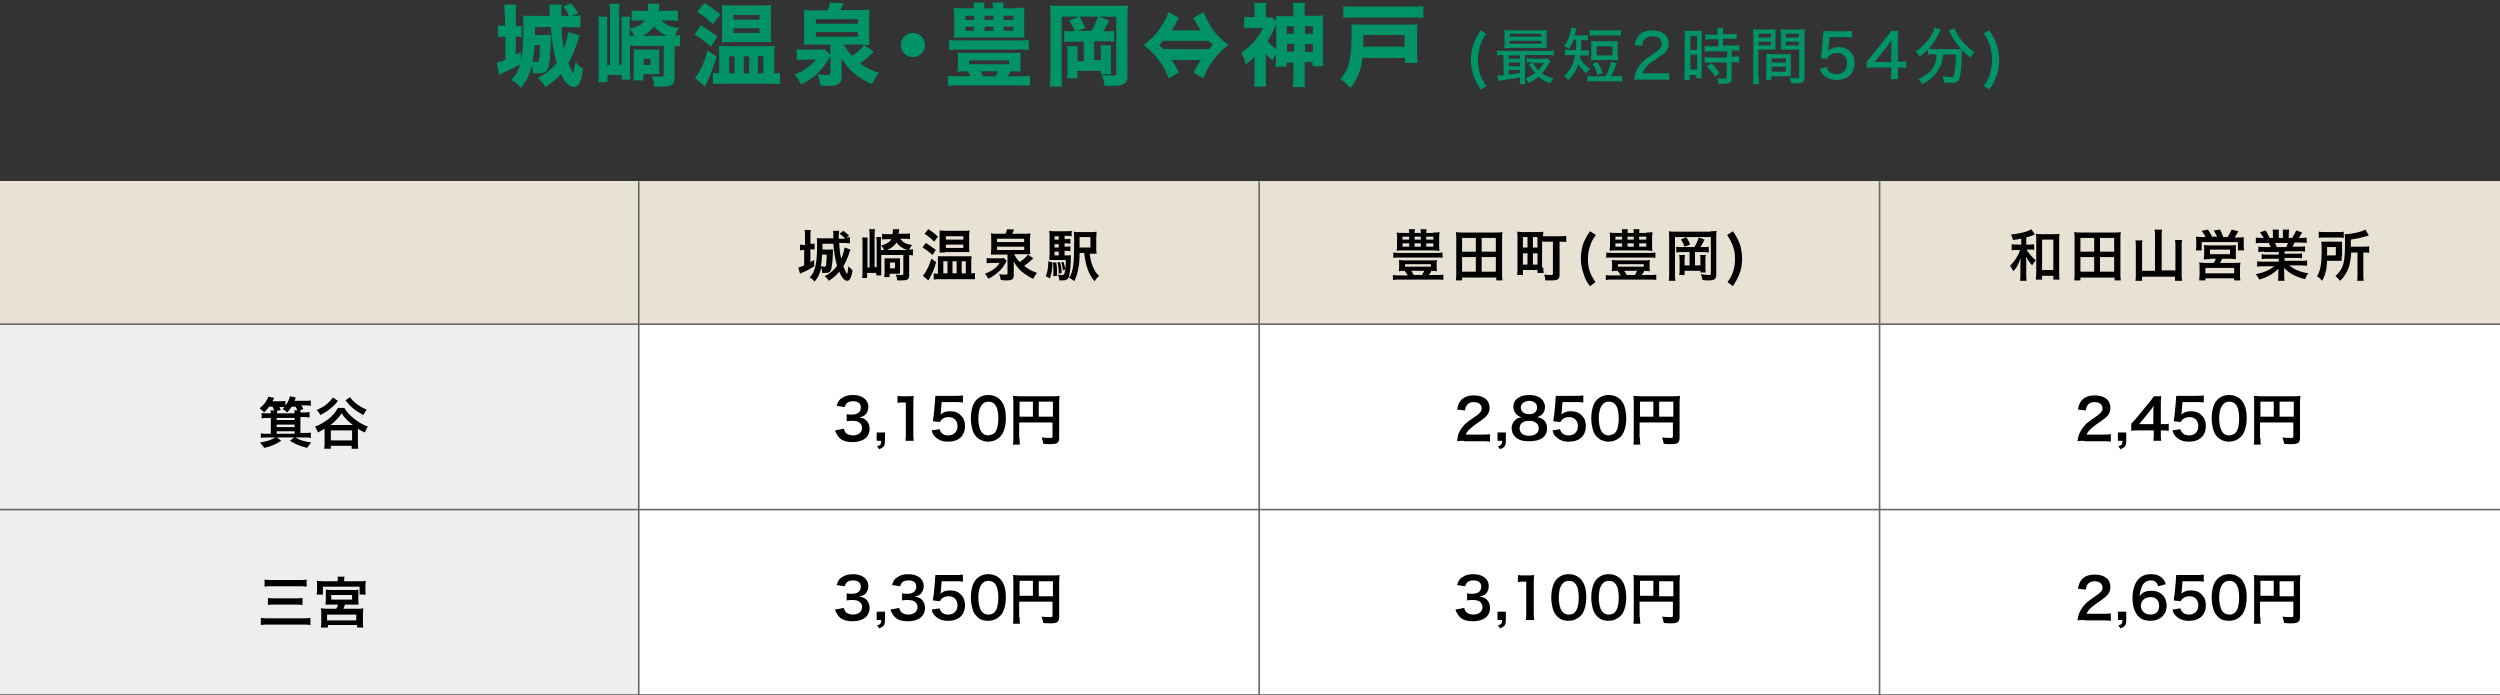 <?xml version="1.0" encoding="utf-8"?>
<!-- Generator: Adobe Illustrator 26.1.0, SVG Export Plug-In . SVG Version: 6.00 Build 0)  -->
<svg version="1.1" id="レイヤー_5" xmlns="http://www.w3.org/2000/svg" xmlns:xlink="http://www.w3.org/1999/xlink" x="0px"
	 y="0px" viewBox="0 0 600 166.8" style="enable-background:new 0 0 600 166.8;" xml:space="preserve">
<rect x="0" y="0" width="600" height="166.8" fill="#333333" stroke="none"/>
<style type="text/css">
	.st0{fill:#FFFFFF;}
	.st1{fill:#EEEEEF;}
	.st2{fill:#E8E2D5;}
	.st3{fill:none;stroke:#666666;stroke-width:0.383;stroke-miterlimit:10;}
	.st4{fill:#009368;}
</style>
<rect y="43.5" class="st0" width="600" height="123.3"/>
<rect y="43.5" class="st1" width="153.3" height="123.3"/>
<rect y="43.5" class="st2" width="600" height="34.4"/>
<line class="st3" x1="153.3" y1="166.8" x2="153.3" y2="43.5"/>
<line class="st3" x1="302.2" y1="166.8" x2="302.2" y2="43.5"/>
<line class="st3" x1="451.1" y1="166.8" x2="451.1" y2="43.5"/>
<g>
	<g>
		<path class="st4" d="M121.1,3.5c0-1.1,0-1.8-0.1-2.4h2.9c-0.1,0.7-0.1,1.2-0.1,2.4v2.8c0.6,0,1,0,1.4-0.1v2.7
			c-0.5,0-0.8-0.1-1.4-0.1v4.3c0.4-0.2,0.6-0.3,1.2-0.6v2.8c-1.5,0.9-2.1,1.2-4.3,2.2c-0.3,0.2-0.5,0.2-0.9,0.5l-0.6-3
			c0.5-0.1,1-0.2,2.1-0.6V8.8h-0.3c-0.6,0-1,0-1.5,0.1V6.1c0.5,0.1,0.9,0.1,1.5,0.1h0.2V3.5z M139.1,8.5c-0.2,0.6-0.2,0.6-0.6,1.8
			c-0.5,1.6-1.3,3.5-2.1,4.9c0.3,0.6,0.5,1.3,0.8,1.7c0.1,0.2,0.2,0.3,0.2,0.4c0.1,0.2,0.1,0.3,0.2,0.3c0.1,0,0.3-1.1,0.5-2.8
			c0.6,0.8,1.2,1.3,1.8,1.7c-0.2,1.7-0.4,2.6-0.8,3.4c-0.3,0.6-0.8,1-1.4,1c-1,0-2.1-1.1-3.1-3.1c-1.2,1.3-2.1,2.1-3.7,3.1
			c-0.6-1-1-1.5-1.8-2.2c2.1-1.1,3.3-2.1,4.5-3.6c-0.7-2.4-1.2-5.5-1.4-8.6h-3.8c0,0.9,0,0.9,0,1.9h2.2c0.7,0,1.2,0,1.6-0.1
			c0,0.4,0,0.4,0,0.9c0,0,0,0.2,0,0.6c0,1.5-0.2,3.7-0.3,5c-0.2,1.6-0.5,2.1-1.1,2.5c-0.5,0.2-1,0.3-1.9,0.3c-0.2,0-0.4,0-1,0
			c0-0.8-0.1-1.2-0.3-1.9c-0.5,2.2-1.1,3.6-2.6,5.4c-0.8-0.9-1.2-1.3-2.3-1.9c1.1-1.2,1.6-2,2-3.3c0.6-1.9,0.9-4.6,0.9-9.2
			c0-1.5,0-2.3-0.1-3c0.5,0.1,1.3,0.1,2.2,0.1h4.2c0-0.4,0-0.4,0-1.3c0-0.5,0-1-0.1-1.4h3c-0.1,0.5-0.1,1-0.1,1.6c0,0.1,0,0.2,0,1.1
			h1.8c-0.3-0.9-0.8-1.6-1.3-2.3l1.9-0.7c0.7,0.9,1,1.3,1.6,2.4l-1.5,0.6c1,0,1.5,0,2.1-0.1v2.9c-0.8-0.1-1.8-0.1-2.6-0.1h-1.9
			c0,0.3,0,0.5,0,0.6c0,1.6,0.2,2.7,0.5,4.6c0.5-1.3,0.9-2.9,1.1-4L139.1,8.5z M128.3,10.8c-0.1,1.3-0.2,2.7-0.5,4
			c0.1,0,0.2,0,0.3,0c0.3,0,0.5,0.1,0.6,0.1c0.4,0,0.6-0.1,0.6-0.4c0.2-0.8,0.2-1.8,0.3-3.7H128.3z"/>
		<path class="st4" d="M160.4,2.6c0.9,0,1.7,0,2.3-0.1V5c-0.8-0.1-1.5-0.1-2.2-0.1h-1.7c0.4,0.5,0.7,0.7,1.2,1
			c0.9,0.5,1.6,0.7,3,0.8c-0.5,0.6-0.6,0.9-1,1.8c0.6,0,0.8,0,1.2-0.1v2.7c-0.4,0-0.6-0.1-1.3-0.1v7.6c0,1.8-0.7,2.2-3.7,2.2
			c0,0-0.5,0-1.2,0c0-1.1-0.2-1.5-0.5-2.5c0.7,0.1,1.4,0.1,2,0.1c0.7,0,0.8-0.1,0.8-0.5v-6.9h-8.1v5.6c0,0.8,0,1.9,0.1,2.5h-2.1
			v-1.1h-3.4v1.7h-2.2c0.1-0.7,0.1-1.6,0.1-2.7V6.3c0-0.9,0-1.6-0.1-2.3h2.2c-0.1,0.5-0.1,1.1-0.1,2.3v9.3h0.7v-12
			c0-1.4,0-1.9-0.1-2.7h2.4c-0.1,0.8-0.1,1.2-0.1,2.6v12h0.6V6.3c0-1.2,0-1.6-0.1-2.3h2.1c-0.1,0.6-0.1,1.1-0.1,2.3v2.3h1.1
			c-0.3-0.7-0.6-1.1-1.1-1.7c2-0.4,2.9-1,3.7-2h-1.1c-0.7,0-1.3,0-2.1,0.1V2.5c0.6,0.1,1.4,0.1,2.2,0.1h1.7c0-0.4,0-0.7,0-1
			c0-0.3,0-0.5,0-0.7l2.8,0c0,0.2,0,0.3-0.1,0.7c0,0.4,0,0.5-0.1,1H160.4z M158.2,16.4c0,0.8,0,1.1,0,1.4c-0.6,0-0.8,0-1.3,0h-2.5
			v1.5h-2.4c0-0.4,0.1-1.2,0.1-1.7v-4.1c0-0.7,0-1.1,0-1.6c0.3,0,0.7,0,1.5,0h3.1c0.9,0,1.2,0,1.5,0c0,0.4,0,0.7,0,1.6V16.4z
			 M160,8.6c-1.4-0.6-2.2-1.3-3-2.3c-0.8,1-1.6,1.7-2.8,2.3H160z M154.5,15.6h1.6v-1.5h-1.6V15.6z"/>
		<path class="st4" d="M168.2,6.1c1.4,0.8,2.5,1.5,4,2.7l-1.6,2.4c-1.5-1.3-2.3-1.9-3.9-2.9L168.2,6.1z M172,13.6
			c-1,3.2-1.4,4.2-2.4,6.3c-0.3,0.6-0.3,0.6-0.4,0.9l-2.4-2.1c0.3-0.3,0.6-0.8,1.1-1.6c0.8-1.4,1.3-2.7,1.9-5L172,13.6z M169.1,0.7
			c1.5,1,2.4,1.6,3.8,2.8l-1.8,2.3c-1.3-1.2-2.3-2-3.8-3L169.1,0.7z M186.1,17.6c0.5,0,0.7,0,1.1-0.1v2.7c-0.5-0.1-1.7-0.1-2.5-0.1
			h-11.1c-1,0-1.7,0-2.5,0.1v-2.7c0.4,0,0.6,0.1,1.1,0.1h0.4v-5.1c0-0.6,0-0.9-0.1-1.5c0.4,0,0.8,0.1,1.9,0.1h9.6
			c1.2,0,1.5,0,1.9-0.1c0,0.5-0.1,0.9-0.1,1.5v5.1H186.1z M175.2,10.1c-0.7,0-1.3,0-2,0.1c0.1-0.6,0.1-1.2,0.1-2.1V3.2
			c0-0.8,0-1.3-0.1-2c0.6,0.1,1.2,0.1,2.3,0.1h7.3c1.1,0,1.7,0,2.3-0.1c-0.1,0.7-0.1,1.1-0.1,2.1v4.8c0,0.9,0,1.3,0.1,2
			c-0.6,0-1,0-2,0H175.2z M175,17.6h1.3v-4.1H175V17.6z M176,4.7h6.3V3.6H176V4.7z M176,7.9h6.3V6.8H176V7.9z M178.5,17.6h1.3v-4.1
			h-1.3V17.6z M181.9,17.6h1.3v-4.1h-1.3V17.6z"/>
		<path class="st4" d="M191.2,11.8c0.4,0.1,1,0.1,2,0.1h3c0.8,0,1.2,0,1.6-0.1l1.6,1.4c-0.1,0.1-0.1,0.1-0.2,0.4
			c-0.9,1.6-1.7,2.6-2.7,3.7c-1.2,1.2-2.5,2.1-4.2,3c-0.6-1.1-0.8-1.5-1.6-2.4c2.4-1,3.8-2,5.1-3.6h-2.6c-0.8,0-1.4,0-2,0.1V11.8z
			 M209.7,12.4c-0.2,0.2-0.3,0.3-0.6,0.6c-1,1-1.9,1.6-2.7,2.2c1.4,1,2.9,1.8,4.5,2.3c-0.7,0.9-1.1,1.6-1.6,2.7
			c-1.3-0.6-2.3-1.1-3.4-1.9c-1.8-1.3-2.9-2.6-3.9-4.3c0,0.8,0,1.2,0,1.9v2.4c0,1-0.3,1.6-0.9,1.9c-0.5,0.3-1.1,0.4-2.2,0.4
			c-0.6,0-0.8,0-2-0.1c-0.2-1.1-0.3-1.6-0.7-2.7c1,0.1,1.6,0.2,2.1,0.2c0.9,0,1-0.1,1-0.5v-6.8h-4.2c-1.2,0-1.8,0-2.2,0.1
			c0.1-0.7,0.1-1,0.1-2.4V4.8c0-1.2,0-1.8-0.1-2.4c0.7,0.1,1.4,0.1,2.6,0.1h3.1c0.4-0.9,0.5-1.4,0.6-1.9l3.2,0.2
			c-0.1,0.2-0.1,0.2-0.2,0.5c0,0-0.1,0.2-0.2,0.5c-0.1,0.2-0.1,0.3-0.3,0.6h4.4c1.1,0,1.9,0,2.6-0.1c-0.1,0.7-0.1,1.2-0.1,2.3v3.8
			c0,1.2,0,1.7,0.1,2.4c-0.7,0-1.3-0.1-2.2-0.1h-4c0.6,1,1.1,1.8,2,2.7c1.5-1,2.3-1.8,2.9-2.6L209.7,12.4z M195.8,5.7h10.1V4.6
			h-10.1V5.7z M195.8,8.8h10.1V7.7h-10.1V8.8z"/>
		<path class="st4" d="M222,10.8c0,1.6-1.3,2.9-2.9,2.9s-2.9-1.3-2.9-2.9c0-1.6,1.3-2.9,2.9-2.9S222,9.2,222,10.8z"/>
		<path class="st4" d="M232,17.1c-1,0-1.6,0-2.2,0.1c0.1-0.5,0.1-0.8,0.1-1.4V14c0-0.6,0-0.9-0.1-1.4c0.5,0.1,1.4,0.1,2.4,0.1h10.5
			c1,0,1.8,0,2.3-0.1c-0.1,0.4-0.1,0.8-0.1,1.4v1.8c0,0.6,0,1,0.1,1.4c-0.6,0-1.3-0.1-2.2-0.1h-0.3c-0.1,0.3-0.4,0.8-0.6,1.2h2.8
			c1.1,0,1.8,0,2.5-0.1v2.4c-0.7-0.1-1.4-0.1-2.5-0.1h-14.6c-1.1,0-1.8,0-2.6,0.1v-2.4c0.8,0.1,1.5,0.1,2.6,0.1h2.8
			c-0.2-0.5-0.4-0.9-0.6-1.2H232z M246.9,12c-0.7-0.1-1.5-0.1-2.6-0.1h-14c-1.1,0-1.8,0-2.5,0.1V9.6c0.6,0.1,1.3,0.1,2.5,0.1h14
			c1.3,0,1.9,0,2.6-0.1V12z M243.5,1.9c1.1,0,1.8,0,2.4-0.1c-0.1,0.5-0.1,1-0.1,1.9v3.4c0,0.9,0,1.4,0.1,1.9
			C245.3,9,244.7,9,243.7,9h-12.6c-1.1,0-1.6,0-2.2,0.1C229,8.5,229,8,229,7.2V3.8c0-0.8,0-1.3-0.1-1.9c0.6,0.1,1.3,0.1,2.4,0.1h2.4
			c0-0.6,0-0.8-0.1-1.4h2.7c-0.1,0.5-0.1,0.8-0.1,1.4h2.1c0-0.6,0-0.9-0.1-1.4h2.7c-0.1,0.5-0.1,0.9-0.1,1.4H243.5z M231.7,3.8v1
			h2.1v-1H231.7z M231.7,6.4v1h2.1v-1H231.7z M232.6,15.4h9.6v-0.9h-9.6V15.4z M235.3,17.1c0.2,0.3,0.3,0.6,0.6,1.2h3.1
			c0.2-0.4,0.3-0.7,0.5-1.2H235.3z M236.3,4.8h2.1v-1h-2.1V4.8z M236.3,7.4h2.1v-1h-2.1V7.4z M240.9,4.8h2.3v-1h-2.3V4.8z
			 M240.9,7.4h2.3v-1h-2.3V7.4z"/>
		<path class="st4" d="M257.9,7.5c-0.3-0.9-0.5-1.3-1.3-2.6L259,4h-4.2v14.3c0,1.3,0,1.8,0.1,2.5h-3c0.1-0.8,0.2-1.6,0.2-2.6V3.5
			c0-1,0-1.5-0.1-2.2c0.7,0.1,1.3,0.1,2.7,0.1h13.5c1.3,0,1.9,0,2.5-0.1c-0.1,0.7-0.1,1.4-0.1,2.5v14.5c0,1-0.4,1.7-1.2,2
			c-0.5,0.2-1.2,0.3-2.5,0.3c-0.5,0-1.1,0-1.8,0c-0.2-1.2-0.3-1.7-0.7-2.6c0.7,0.1,1.9,0.1,2.4,0.1c0.9,0,1.1-0.1,1.1-0.4V4h-4.2
			l2.5,0.9c-0.5,1.1-0.8,1.7-1.4,2.6h0.7c1,0,1.4,0,1.9-0.1V10c-0.5-0.1-1.1-0.1-1.9-0.1h-2.9v4.5h1.6v-1.9c0-0.6,0-1.1-0.1-1.6h2.6
			c-0.1,0.6-0.1,1-0.1,1.8V16c0,0.5,0,1.2,0.1,1.8h-2.5v-0.8h-5.6v1.8h-2.5c0.1-0.7,0.1-1.2,0.1-2.3v-3.5c0-0.8,0-1.2-0.1-1.9h2.6
			c-0.1,0.5-0.1,1-0.1,1.7v1.9h1.5V10h-2.8c-0.9,0-1.4,0-1.9,0.1V7.4c0.6,0.1,1,0.1,1.9,0.1H257.9z M261.9,7.5
			c0.6-1,1.1-2.1,1.6-3.5h-4.4c0.7,1.1,0.9,1.6,1.4,2.8l-2,0.6H261.9z"/>
		<path class="st4" d="M281.2,14.4c0.8,1.2,1.1,1.7,1.7,3l-2.4,1.4c-0.9-2.2-1.5-3.2-2.5-4.5c-1-1.3-1.7-2-3.5-3.5
			c1.8-1.4,2.5-2.2,3.5-3.4c1-1.4,1.6-2.4,2.5-4.5l2.4,1.4c-0.6,1.2-1,1.9-1.7,3h7c-0.7-1-1.1-1.8-1.8-3l2.4-1.4
			c1,2.2,1.5,3.2,2.5,4.5c1,1.3,1.8,2,3.5,3.4c-1.8,1.4-2.5,2.2-3.5,3.5c-1,1.3-1.6,2.3-2.5,4.5l-2.4-1.4c0.7-1.3,1-1.8,1.8-3H281.2
			z M290.1,11.8c0.4-0.4,0.4-0.4,1-1c-0.2-0.2-0.5-0.5-1-1h-10.9c-0.1,0.1-0.1,0.1-0.5,0.5c-0.1,0.1-0.2,0.2-0.5,0.5
			c0.3,0.3,0.4,0.4,1,1H290.1z"/>
		<path class="st4" d="M306.3,12.7c-0.4,0.8-0.6,1.1-0.9,1.8c-0.8-0.6-1-0.9-1.6-1.6v5.3c0,1,0,1.8,0.1,2.6H301
			c0.1-0.7,0.1-1.6,0.1-2.6v-4.6c-0.7,0.7-1.1,1.1-2.1,1.9c-0.3-1.2-0.6-1.9-1.1-2.8c0.9-0.6,2-1.6,2.9-2.5c1-1.1,1.7-2.2,2.3-3.5
			h-2.6c-0.7,0-1.3,0-1.9,0.1V4c0.5,0.1,0.8,0.1,1.6,0.1h0.9V2.3c0-0.5,0-1.1-0.1-1.6h2.9c-0.1,0.5-0.1,1.1-0.1,1.7v1.8h0.3
			c0.7,0,1,0,1.2-0.1l1,1c0-0.6,0-0.8-0.1-1.3c0.6,0.1,1.1,0.1,2.2,0.1h2V3c0-1,0-1.6-0.1-2.3h2.9c-0.1,0.7-0.1,1.3-0.1,2.3v0.8h2.3
			c1.2,0,1.6,0,2.2-0.1c-0.1,0.6-0.1,1-0.1,2.3v7.3c0,1,0,1.8,0.1,2.6h-2.6v-1h-1.9v3.2c0,1.3,0,2,0.1,2.8h-2.9
			c0.1-0.9,0.1-1.4,0.1-2.7v-3.2h-1.6V16h-2.7c0.1-0.7,0.1-1.3,0.1-2.5V12.7z M306.3,6.1V5.8c-0.1,0.1-0.1,0.2-0.2,0.4
			c-0.6,1.4-1.1,2.4-1.9,3.7c0.6,0.7,1.4,1.4,2.1,1.9V6.1z M308.8,6.3v1.8h1.7V6.3H308.8z M308.9,10.5v1.9h1.7v-1.9H308.9z
			 M315.1,8.1V6.3h-1.9v1.8H315.1z M315.1,12.5v-1.9h-1.9v1.9H315.1z"/>
		<path class="st4" d="M327,13.8c-0.2,2-0.5,3.1-1.2,4.6c-0.5,1.1-0.9,1.7-1.7,2.7c-1.2-1.2-1.4-1.4-2.4-2.1c1-1.2,1.5-2.1,1.9-3.3
			c0.5-1.6,0.8-3.9,0.8-7.5c0-1,0-1.7-0.1-2.4c0.7,0,1.3,0.1,2.3,0.1h11.6c0.9,0,1.4,0,2-0.1c-0.1,0.6-0.1,1-0.1,2.1v5
			c0,1.1,0,1.6,0.1,2.2h-3v-1.2H327z M341.5,4.3c-0.8-0.1-1.4-0.1-2.6-0.1h-13.9c-1.1,0-1.8,0-2.6,0.1V1.5c0.8,0.1,1.4,0.1,2.6,0.1
			H339c1.2,0,1.8,0,2.6-0.1V4.3z M337.1,11.2V8.4h-9.9v1.4c0,0.2,0,0.5,0,0.7c0,0.2,0,0.3,0,0.4c0,0.2,0,0.2,0,0.3H337.1z"/>
		<path class="st4" d="M355.4,21.5c-0.8-1.2-1.2-1.9-1.6-2.9c-0.5-1.4-0.8-2.8-0.8-4.2c0-1.3,0.2-2.5,0.6-3.7c0.4-1.2,0.8-2,1.8-3.4
			l1.3,0.8c-0.9,1.3-1.2,1.9-1.5,3c-0.3,1-0.5,2.1-0.5,3.3c0,1.2,0.2,2.3,0.5,3.3c0.3,1,0.7,1.7,1.5,3L355.4,21.5z"/>
		<path class="st4" d="M360.8,13.2c-0.6,0-1,0-1.5,0.1v-1.2c0.4,0.1,0.7,0.1,1.5,0.1h10.6c0.7,0,1.1,0,1.5-0.1v1.2
			c-0.4-0.1-0.8-0.1-1.5-0.1H366v5.5c0,0.7,0,1.1,0.1,1.5h-1.4c0.1-0.4,0.1-0.7,0.1-1.4v-0.2c-1.7,0.3-1.8,0.3-3.2,0.5
			c-1.1,0.2-1.4,0.2-2,0.3l-0.3-1.3c0.1,0,0.2,0,0.3,0c0.3,0,0.7,0,1.3-0.1L360.8,13.2L360.8,13.2z M371.2,10.3c0,0.6,0,0.9,0.1,1.2
			c-0.4,0-0.9,0-1.4,0h-7.3c-0.7,0-1.1,0-1.6,0.1c0-0.4,0.1-0.7,0.1-1.2v-2c0-0.5,0-0.9-0.1-1.2c0.5,0,0.9,0.1,1.6,0.1h7.1
			c0.7,0,1.1,0,1.6-0.1c0,0.3-0.1,0.7-0.1,1.2V10.3z M362.1,14.1h2.7v-0.8h-2.7V14.1z M362.1,15.9h2.7V15h-2.7V15.9z M362.1,17.9
			c0.8-0.1,1.6-0.2,2.7-0.4v-0.7h-2.7V17.9z M362.3,8.8h7.6V8.1h-7.6V8.8z M362.3,10.5h7.6V9.8h-7.6V10.5z M372.1,14.7
			c-0.1,0.1-0.1,0.2-0.3,0.4c-0.6,1.1-1.1,1.8-1.7,2.5c0.8,0.6,1.5,0.9,2.7,1.2c-0.3,0.4-0.5,0.7-0.7,1.2c-1.4-0.5-2.1-0.9-2.9-1.6
			c-0.8,0.6-1.4,1.1-2.4,1.5c-0.2-0.5-0.4-0.8-0.7-1.1c1-0.4,1.5-0.7,2.3-1.3c-0.5-0.6-0.9-1.1-1.5-2.1l1.1-0.5h-0.5
			c-0.4,0-0.7,0-1.1,0.1V14c0.3,0,0.7,0.1,1.3,0.1h2.6c0.5,0,0.9,0,1.1-0.1L372.1,14.7z M368,15.1c0.4,0.8,0.6,1.2,1.2,1.8
			c0.5-0.6,0.9-1,1.3-1.8H368z"/>
		<path class="st4" d="M377.6,9.8c-0.3,0.8-0.6,1.2-1.1,2c-0.4-0.4-0.6-0.6-1.1-0.8c0.8-1,1.2-1.9,1.5-3.2c0.1-0.6,0.1-0.6,0.2-1.2
			l1.3,0.2c-0.1,0.2-0.1,0.2-0.2,0.6c-0.1,0.2-0.2,0.7-0.3,1.1h1.9c0.6,0,0.9,0,1.3-0.1v1.3c-0.4,0-0.8-0.1-1.3-0.1h-0.3
			c0,1.7,0,1.7-0.1,2.5h0.7c0.5,0,0.8,0,1.2-0.1v1.4c-0.4-0.1-0.7-0.1-1.2-0.1h-0.8c-0.1,0.3-0.1,0.4-0.1,0.6
			c0.7,1.2,1.3,1.9,2.4,2.6c-0.4,0.4-0.6,0.7-0.9,1.1c-0.9-0.8-1.4-1.3-1.9-2.2c-0.5,1.5-1.2,2.7-2.5,3.9c-0.2-0.4-0.5-0.8-0.9-1.1
			c1.5-1.3,2.3-2.8,2.6-5H377c-0.6,0-1,0-1.4,0.1v-1.4c0.4,0.1,0.7,0.1,1.4,0.1h1.2c0.1-0.8,0.1-0.8,0.1-2.5H377.6z M385.4,18.3
			c0.6-1.2,0.9-2.1,1.3-3.5l1.3,0.4c-0.5,1.3-0.8,2.1-1.3,3.1h1.2c0.7,0,1,0,1.4-0.1v1.4c-0.4-0.1-0.8-0.1-1.4-0.1h-5.5
			c-0.7,0-1,0-1.4,0.1v-1.4c0.4,0.1,0.8,0.1,1.4,0.1H385.4z M381.5,7.2c0.4,0.1,0.7,0.1,1.4,0.1h4.7c0.7,0,1,0,1.4-0.1v1.4
			c-0.4-0.1-0.8-0.1-1.4-0.1h-4.7c-0.6,0-1,0-1.4,0.1V7.2z M388.3,13.3c0,0.5,0,0.8,0.1,1.2c-0.4,0-0.8-0.1-1.4-0.1h-3.8
			c-0.6,0-0.9,0-1.4,0.1c0-0.4,0.1-0.7,0.1-1.2v-2.2c0-0.5,0-0.8-0.1-1.3c0.4,0,0.8,0.1,1.4,0.1h3.7c0.6,0,1,0,1.4-0.1
			c0,0.4-0.1,0.7-0.1,1.3V13.3z M383.4,18c-0.3-1.1-0.6-1.7-1.2-2.7l1.1-0.5c0.7,1.1,0.9,1.5,1.3,2.7L383.4,18z M383.2,13.3h3.8
			v-2.2h-3.8V13.3z"/>
		<path class="st4" d="M394,19.1c-1.1,0-1.3,0-1.8,0.1c0.1-0.9,0.2-1.4,0.4-1.9c0.4-1,1-1.9,2-2.8c0.5-0.4,1-0.8,2.4-1.7
			c1.4-1,1.8-1.5,1.8-2.4c0-1-0.8-1.7-2.2-1.7c-0.9,0-1.6,0.3-2,0.9c-0.3,0.4-0.4,0.7-0.5,1.4l-1.8-0.2c0.2-1.1,0.5-1.7,1-2.3
			c0.7-0.8,1.8-1.2,3.2-1.2c2.5,0,4,1.2,4,3.1c0,1.1-0.4,1.9-1.5,2.7c-0.5,0.3-0.7,0.5-2,1.4c-1.7,1.1-2.4,2-2.8,3.1h4.4
			c0.9,0,1.5,0,2-0.1v1.7c-0.7-0.1-1.2-0.1-2.1-0.1H394z"/>
		<path class="st4" d="M404.4,8.9c0-0.6,0-1.1-0.1-1.5c0.3,0,0.3,0,1.3,0h1.5c0.7,0,1,0,1.3,0c0,0.3,0,0.6,0,1.5v8.4
			c0,0.8,0,1.1,0,1.5h-1.3v-0.8h-1.6v1.2h-1.3c0.1-0.4,0.1-1,0.1-1.7V8.9z M405.7,12h1.6V8.6h-1.6V12z M405.7,16.7h1.6v-3.6h-1.6
			V16.7z M410.8,9.4c-0.5,0-1.2,0-1.5,0.1V8.2c0.4,0.1,0.8,0.1,1.5,0.1h1.4V7.8c0-0.4,0-0.8-0.1-1.1h1.5c-0.1,0.4-0.1,0.7-0.1,1.1
			v0.4h1.8c0.6,0,1.1,0,1.5-0.1v1.3c-0.4-0.1-0.9-0.1-1.5-0.1h-1.8v1.6h2.3c0.7,0,1.2,0,1.6-0.1v1.4c-0.4-0.1-0.8-0.1-1.5-0.1h-0.3
			v1.5h0.3c0.7,0,1.1,0,1.5-0.1V15c-0.4-0.1-0.8-0.1-1.5-0.1h-0.3v3.7c0,0.8-0.1,1.1-0.6,1.3c-0.3,0.1-0.8,0.2-1.4,0.2
			c0,0-0.4,0-1.2,0c0-0.5-0.1-0.9-0.3-1.3c0.4,0.1,1.1,0.1,1.6,0.1c0.6,0,0.7,0,0.7-0.4v-3.5h-3.8c-0.6,0-1.1,0-1.5,0.1v-1.4
			c0.4,0,0.8,0.1,1.6,0.1h3.8v-1.5h-3.8c-0.6,0-1.1,0-1.6,0.1V11c0.4,0.1,0.9,0.1,1.6,0.1h1.7V9.4H410.8z M411.6,18.4
			c-0.6-1-1.2-1.7-2-2.5l1.1-0.7c0.8,0.7,1.4,1.4,2,2.3L411.6,18.4z"/>
		<path class="st4" d="M422.1,18.4c0,0.9,0,1.4,0.1,1.8h-1.5c0.1-0.4,0.1-0.9,0.1-1.8V8.7c0-0.8,0-1.2-0.1-1.7
			c0.4,0,0.8,0.1,1.5,0.1h2.4c0.8,0,1.1,0,1.5-0.1c0,0.5,0,0.8,0,1.4v2.1c0,0.6,0,1,0,1.4c-0.4,0-0.9,0-1.4,0h-2.7V18.4z M422.1,9
			h2.9V8.1h-2.9V9z M422.1,10.9h2.9V10h-2.9V10.9z M429.8,17c0,0.6,0,1,0,1.3c-0.4,0-0.9,0-1.5,0h-3.2v0.9h-1.3
			c0.1-0.4,0.1-0.8,0.1-1.4v-3.5c0-0.5,0-1,0-1.4c0.4,0,0.8,0.1,1.4,0.1h3.1c0.6,0,1,0,1.4-0.1c0,0.4,0,0.8,0,1.4V17z M425.2,15h3.4
			V14h-3.4V15z M425.2,17.2h3.4v-1.2h-3.4V17.2z M433.1,18.5c0,1.2-0.4,1.5-1.8,1.5c-0.3,0-1.2,0-1.4,0c-0.1-0.6-0.2-0.9-0.4-1.3
			c0.8,0.1,1.3,0.1,1.7,0.1c0.5,0,0.6-0.1,0.6-0.4v-6.5h-3c-0.6,0-1,0-1.4,0c0-0.4,0-0.8,0-1.4V8.4c0-0.5,0-1,0-1.4
			c0.4,0,0.8,0.1,1.5,0.1h2.7c0.8,0,1.1,0,1.6-0.1c-0.1,0.6-0.1,0.9-0.1,1.7V18.5z M428.6,9h3.1V8.1h-3.1V9z M428.6,10.9h3.1V10
			h-3.1V10.9z"/>
		<path class="st4" d="M438.8,11.7c0,0.1,0,0.4-0.1,0.6c0.7-0.7,1.5-1,2.6-1c1.1,0,2.1,0.4,2.8,1.1c0.7,0.7,1,1.6,1,2.7
			c0,2.5-1.7,4.1-4.3,4.1c-1.3,0-2.4-0.4-3.2-1.2c-0.4-0.4-0.6-0.8-0.9-1.5l1.7-0.4c0.1,0.4,0.2,0.6,0.4,0.9
			c0.4,0.5,1.1,0.8,1.9,0.8c1.6,0,2.6-1,2.6-2.6c0-1.6-1-2.5-2.5-2.5c-0.7,0-1.4,0.3-1.9,0.8c-0.2,0.2-0.3,0.3-0.4,0.6L437,14
			c0.1-0.9,0.2-1,0.2-1.5l0.3-3.6c0-0.4,0.1-0.7,0.1-0.9c0,0,0-0.1,0-0.3c0-0.1,0-0.2,0-0.3c0.4,0,0.8,0.1,1.6,0.1h3.4
			c1,0,1.3,0,1.9-0.1V9c-0.6-0.1-1.1-0.1-1.9-0.1h-3.5L438.8,11.7z"/>
		<path class="st4" d="M448,14.8c0.4-0.4,0.4-0.4,1.1-1.3l3.6-4.5c0.6-0.7,0.8-1.1,1.2-1.6h1.7c-0.1,0.9-0.1,1.4-0.1,2.5v4.9h0.5
			c0.6,0,1,0,1.5-0.1v1.6c-0.6-0.1-0.9-0.1-1.5-0.1h-0.5v1.1c0,0.7,0,1.1,0.1,1.7h-1.8c0.1-0.5,0.1-1,0.1-1.7v-1.1h-4.1
			c-0.9,0-1.3,0-1.8,0.1V14.8z M453.9,11.5c0-0.7,0-1.2,0.1-1.9c-0.3,0.4-0.5,0.7-1,1.4l-3.1,3.9h4V11.5z"/>
		<path class="st4" d="M464.1,13c-0.5,0-1,0-1.4,0.1v-1.2c-0.7,0.7-1.2,1.1-2,1.7c-0.2-0.4-0.5-0.8-1-1.2c1.8-1.2,3.1-2.6,4-4.3
			c0.4-0.7,0.5-1.1,0.6-1.5l1.5,0.5c-0.1,0.2-0.2,0.4-0.4,0.8c-0.7,1.4-1.4,2.5-2.5,3.8c0.3,0,0.7,0.1,1.2,0.1h5.2
			c0.6,0,0.9,0,1.4,0c-1.1-1.2-2-2.5-2.7-3.9c-0.1-0.1-0.2-0.5-0.3-0.6l1.4-0.5c0.1,0.4,0.2,0.7,0.6,1.3c1,1.8,2.4,3.2,4.2,4.4
			c-0.4,0.4-0.6,0.7-1,1.3c-0.9-0.7-1.4-1.1-2.1-1.8c0,0.3,0,0.3,0,0.9c0,3.2-0.3,5.4-0.6,6.2c-0.3,0.6-0.8,0.8-1.9,0.8
			c-0.4,0-0.7,0-1.7-0.1c-0.1-0.6-0.1-0.9-0.4-1.5c0.8,0.1,1.4,0.2,1.9,0.2c0.6,0,0.7-0.1,0.8-0.4c0.2-0.5,0.3-1.2,0.4-2.4
			c0.1-0.7,0.1-1.5,0.1-2.1c0-0.2,0-0.3,0-0.5h-3.1c-0.1,1.6-0.4,2.7-1.2,3.8c-0.8,1.4-2,2.4-3.8,3.3c-0.2-0.5-0.4-0.7-0.9-1.2
			c0.9-0.4,1.5-0.8,2.3-1.4c1.1-0.9,1.8-2.1,2-3.6c0-0.3,0.1-0.4,0.1-0.9H464.1z"/>
		<path class="st4" d="M477.4,7.3c1,1.4,1.4,2.2,1.8,3.4c0.4,1.1,0.6,2.4,0.6,3.7c0,1.5-0.2,2.8-0.8,4.2c-0.4,1.1-0.7,1.7-1.6,2.9
			l-1.3-0.9c0.9-1.3,1.2-1.9,1.5-3c0.3-1,0.5-2.1,0.5-3.3c0-1.2-0.2-2.3-0.5-3.3c-0.3-1.1-0.7-1.7-1.5-3L477.4,7.3z"/>
	</g>
</g>
<g>
	<g>
		<path d="M193.2,56.7c0-0.7,0-1.1-0.1-1.5h1.5c-0.1,0.4-0.1,0.8-0.1,1.5v1.8c0.5,0,0.8,0,1,0v1.4c-0.3,0-0.6-0.1-0.9-0.1h-0.1v3.1
			c0.4-0.2,0.5-0.3,0.9-0.5v1.5c-0.9,0.6-1.6,1-2.8,1.5c-0.1,0-0.3,0.1-0.6,0.3l-0.4-1.5c0.4-0.1,0.7-0.2,1.4-0.5v-3.7H193
			c-0.4,0-0.7,0-1,0.1v-1.4c0.3,0,0.6,0.1,1,0.1h0.2V56.7z M201.4,58.4c0.1,1.5,0.2,2.6,0.5,3.7c0.4-0.9,0.7-2,0.8-2.7l1.4,0.5
			c-0.1,0.3-0.3,0.7-0.4,1.2c-0.5,1.3-0.8,2-1.3,2.8c0.3,0.8,0.8,1.8,0.9,1.8s0.2-0.5,0.3-1.8c0.4,0.4,0.7,0.7,1,0.9
			c-0.1,1-0.3,1.6-0.5,2c-0.2,0.4-0.5,0.6-0.8,0.6c-0.6,0-1.3-0.8-1.9-2.2c-0.7,0.9-1.4,1.5-2.5,2.2c-0.3-0.5-0.5-0.8-1-1.1
			c1.4-0.7,2.2-1.4,3-2.5c-0.5-1.7-0.7-3-0.9-5.3h-2.6c0,1.1,0,1.1,0,1.4h1.4c0.4,0,0.8,0,1.1-0.1c0,0.1,0,0.1,0,0.4
			c0,0,0,0.1,0,0.3c0,0.6-0.1,2.4-0.2,2.9c-0.2,1.7-0.4,2.1-1.6,2.1c-0.2,0-0.5,0-0.8,0c0-0.6-0.1-0.8-0.2-1.3
			c-0.3,1.4-0.7,2.3-1.6,3.4c-0.4-0.5-0.6-0.7-1.2-1c0.6-0.6,0.9-1.1,1.1-1.8c0.5-1.2,0.7-3,0.7-5.9c0-1,0-1.5-0.1-1.8
			c0.3,0.1,0.8,0.1,1.3,0.1h2.7c0-0.4,0-0.5,0-1c0-0.3,0-0.6-0.1-0.8h1.5c0,0.3-0.1,0.6-0.1,1.1c0,0.3,0,0.4,0,0.8h1.3
			c0.1,0,0.1,0,0.3,0c-0.5-0.5-0.8-0.8-1.4-1.2l0.9-0.7c0.6,0.4,0.9,0.7,1.4,1.2L203,57c0.5,0,0.7,0,1-0.1v1.5
			c-0.4,0-1.1-0.1-1.6-0.1H201.4z M197.3,61.1c-0.1,1.2-0.1,1.8-0.3,2.8c0.2,0,0.7,0.1,0.8,0.1c0.3,0,0.4-0.1,0.4-0.2
			c0.1-0.4,0.2-1.3,0.2-2.7H197.3z"/>
		<path d="M216.1,57.4c0.7,0.8,1.3,1.2,2.8,1.4c-0.3,0.3-0.4,0.6-0.7,1.1c0.4,0,0.6,0,0.9-0.1v1.5c-0.3,0-0.5-0.1-0.9-0.1v4.9
			c0,1-0.4,1.2-2,1.2c-0.2,0-0.2,0-0.9,0c0-0.5-0.1-0.9-0.3-1.4c0.4,0.1,0.9,0.1,1.3,0.1c0.4,0,0.5-0.1,0.5-0.3v-4.5h-5.3v3.4
			c0,0.5,0,1.2,0,1.5h-1.2v-0.6h-2.2v1.2h-1.2c0.1-0.4,0.1-0.9,0.1-1.6v-6.7c0-0.6,0-0.9-0.1-1.4h1.3c0,0.4,0,0.7,0,1.4v5.8h0.5
			v-7.6c0-0.7,0-1.1-0.1-1.6h1.4c-0.1,0.5-0.1,0.8-0.1,1.5v7.6h0.5v-5.8c0-0.7,0-1-0.1-1.4h1.2c-0.1,0.4-0.1,0.7-0.1,1.4V60h0.8
			c-0.2-0.4-0.4-0.7-0.7-1.1c0.8-0.2,1.2-0.4,1.7-0.7c0.3-0.2,0.5-0.4,0.7-0.8h-0.9c-0.5,0-0.8,0-1.3,0.1v-1.4
			c0.4,0.1,0.8,0.1,1.3,0.1h1.2c0-0.3,0.1-0.5,0.1-0.8c0-0.1,0-0.3,0-0.4l1.5,0c0,0.1,0,0.3-0.1,0.7c0,0.1,0,0.2-0.1,0.4h1.4
			c0.5,0,1,0,1.4-0.1v1.4c-0.5-0.1-0.9-0.1-1.3-0.1H216.1z M216,64.7c0,0.5,0,0.7,0,1c-0.3,0-0.5,0-0.9,0h-1.6v0.8h-1.3
			c0-0.3,0.1-0.7,0.1-1V63c0-0.5,0-0.6,0-1c0.2,0,0.5,0,1,0h1.7c0.5,0,0.8,0,1,0c0,0.3,0,0.5,0,1V64.7z M217.8,60
			c-1.1-0.3-2-0.9-2.6-1.8c-0.6,0.8-1.3,1.4-2.3,1.8H217.8z M213.6,64.4h1.2v-1.4h-1.2V64.4z"/>
		<path d="M222.2,58.3c0.8,0.5,1.5,1,2.4,1.7l-0.8,1.2c-0.9-0.8-1.4-1.2-2.4-1.8L222.2,58.3z M224.7,62.9c-0.6,2-0.9,2.5-1.6,3.9
			c-0.1,0.2-0.2,0.3-0.3,0.5l-1.3-1.1c0.2-0.2,0.4-0.6,0.7-1c0.5-0.9,0.9-1.7,1.3-3.1L224.7,62.9z M222.8,55c0.9,0.6,1.5,1,2.3,1.8
			l-0.9,1.2c-0.8-0.8-1.4-1.3-2.3-1.9L222.8,55z M233.3,65.6c0.3,0,0.5,0,0.7-0.1V67c-0.2,0-0.3,0-0.4,0c-0.3,0-0.7,0-1,0h-7
			c-0.6,0-1,0-1.5,0.1v-1.5c0.3,0,0.5,0.1,0.7,0.1h0.3v-3.2c0-0.4,0-0.6,0-1c0.3,0,0.5,0,1.2,0h5.7c0.7,0,0.9,0,1.2,0
			c0,0.4-0.1,0.6-0.1,0.9v3.2H233.3z M226.8,60.6c-0.5,0-0.8,0-1.3,0c0-0.4,0-0.7,0-1.3v-2.8c0-0.5,0-0.8,0-1.2
			c0.3,0,0.7,0.1,1.4,0.1h4.4c0.7,0,1,0,1.4-0.1c0,0.4-0.1,0.7-0.1,1.2v2.8c0,0.5,0,0.8,0.1,1.2c-0.4,0-0.7,0-1.2,0H226.8z
			 M226.4,65.6h1v-2.9h-1V65.6z M227,57.5h4.2v-0.8H227V57.5z M227,59.5h4.2v-0.8H227V59.5z M228.6,65.6h1v-2.9h-1V65.6z
			 M230.8,65.6h1v-2.9h-1V65.6z"/>
		<path d="M241.6,62.6c-0.1,0.1-0.1,0.1-0.1,0.2c-0.7,1.3-1,1.6-1.7,2.3c-0.8,0.7-1.5,1.3-2.6,1.8c-0.2-0.4-0.5-0.8-0.8-1.2
			c0.8-0.3,1.2-0.5,1.8-0.9c0.8-0.5,1.2-0.9,1.7-1.7h-1.9c-0.5,0-0.8,0-1.2,0.1v-1.3c0.3,0.1,0.6,0.1,1.2,0.1h1.9c0.5,0,0.8,0,1-0.1
			L241.6,62.6z M241.3,56.2c0.2-0.5,0.3-0.9,0.4-1.2l1.7,0.1c-0.1,0.2-0.4,0.9-0.5,1h2.9c0.6,0,1.1,0,1.5-0.1c0,0.4-0.1,0.7-0.1,1.4
			v2.2c0,0.7,0,1,0.1,1.4c-0.4,0-0.9,0-1.4,0h-2.5c0.4,0.8,0.7,1.2,1.3,1.9c1-0.7,1.6-1.2,2-1.8l1.3,0.9c-1,0.9-1.6,1.4-2.2,1.8
			c1,0.8,1.9,1.3,3.1,1.7c-0.4,0.4-0.6,0.8-0.9,1.4c-0.8-0.3-1.4-0.7-2.1-1.2c-0.7-0.5-1.3-1-1.8-1.7c-0.3-0.4-0.5-0.7-0.8-1.3
			c0,0.6,0,0.9,0,1.3V66c0,1-0.4,1.3-1.7,1.3c-0.4,0-0.6,0-1.4-0.1c-0.1-0.6-0.2-0.8-0.4-1.4c0.6,0.1,1,0.1,1.4,0.1
			c0.6,0,0.6,0,0.6-0.3v-4.5h-2.6c-0.8,0-1,0-1.4,0c0-0.4,0.1-0.6,0.1-1.4v-2.2c0-0.7,0-1-0.1-1.5c0.4,0.1,0.8,0.1,1.5,0.1H241.3z
			 M239.3,58.1h6.5v-0.8h-6.5V58.1z M239.3,60h6.5v-0.8h-6.5V60z"/>
		<path d="M252.6,63c-0.1,1.9-0.2,2.6-0.6,3.8l-1-0.5c0.4-1.1,0.6-2.1,0.6-3.6L252.6,63z M255.3,61.3h0.6c0.6,0,0.8,0,1.1-0.1
			c0,0.2,0,0.2,0,0.5c0,1.3-0.1,3-0.3,3.9c-0.1,0.9-0.3,1.3-0.7,1.5c-0.3,0.2-0.6,0.2-1.4,0.2c-0.1,0-0.2,0-0.4,0v-0.2
			c0-0.4-0.1-0.8-0.3-1.2c0.4,0.1,0.6,0.1,0.9,0.1c0.4,0,0.6-0.1,0.7-0.5c0.2-0.8,0.3-1.5,0.3-3.1h-2.8c-0.5,0-0.8,0-1.2,0
			c0-0.3,0.1-0.7,0.1-1.3v-4.1c0-0.8,0-1.2-0.1-1.6c0.4,0.1,0.8,0.1,1.5,0.1h2.4c0.6,0,1,0,1.5-0.1v1.3c-0.4-0.1-0.6-0.1-1.1-0.1
			h-0.6v0.8h0.4c0.5,0,0.8,0,1-0.1v1.2c-0.3,0-0.6-0.1-1-0.1h-0.4v0.8h0.4c0.5,0,0.8,0,1-0.1v1.2c-0.3,0-0.6-0.1-1-0.1h-0.4V61.3z
			 M253.5,63c0.2,1.1,0.2,1.9,0.2,3.2l-0.9,0.1c0-0.6,0-0.8,0-1.3c0-0.9,0-1.2-0.1-2L253.5,63z M254.1,56.7h-1v0.8h1V56.7z
			 M254.1,58.6h-1v0.8h1V58.6z M253.1,60.4v0.9h1v-0.9H253.1z M254.4,62.9c0.2,0.8,0.4,1.6,0.4,2.6l-0.7,0.2c0-0.9-0.1-1.8-0.3-2.7
			L254.4,62.9z M255.2,62.8c0.2,0.5,0.3,0.9,0.5,1.8l-0.6,0.3c-0.1-0.8-0.2-1.2-0.4-1.9L255.2,62.8z M261.5,60.7
			c0.2,1.5,0.4,2.4,0.8,3.3c0.5,1.1,0.8,1.6,1.5,2.2c-0.6,0.5-0.7,0.7-1.1,1.3c-0.8-0.9-1.3-1.9-1.7-3c-0.4-1.2-0.5-1.7-0.8-3.8
			h-1.1c0,1.8-0.1,2.7-0.3,3.7c-0.2,1.2-0.5,2.1-1,3.1c-0.4-0.4-0.7-0.6-1.2-0.8c1-1.6,1.2-3.4,1.2-9.2c0-1,0-1.4-0.1-1.9
			c0.4,0.1,0.8,0.1,1.5,0.1h2.5c0.7,0,1.1,0,1.5-0.1c0,0.3-0.1,0.6-0.1,1.5v2.3c0,0.7,0,1.1,0.1,1.5c-0.3,0-0.7,0-1.2,0H261.5z
			 M261.7,59.4v-2.5h-2.6v0.6c0,0.5,0,0.8,0,1c0,0.3,0,0.5,0,0.5c0,0.1,0,0.2,0,0.4H261.7z"/>
	</g>
</g>
<g>
	<g>
		<path d="M337.1,65c-0.7,0-1,0-1.4,0.1c0-0.3,0.1-0.6,0.1-0.9v-0.9c0-0.4,0-0.6-0.1-0.9c0.4,0,0.9,0.1,1.5,0.1h6.2
			c0.6,0,1.1,0,1.5-0.1c-0.1,0.3-0.1,0.5-0.1,0.9v0.9c0,0.4,0,0.6,0.1,0.9c-0.4,0-0.8-0.1-1.4-0.1c-0.1,0.4-0.3,0.6-0.6,1h2
			c0.7,0,1.1,0,1.5-0.1v1.3c-0.4-0.1-0.9-0.1-1.5-0.1h-9c-0.6,0-1.1,0-1.6,0.1V66c0.5,0.1,0.9,0.1,1.6,0.1h2
			C337.5,65.6,337.4,65.3,337.1,65L337.1,65z M346.2,61.9c-0.4-0.1-0.9-0.1-1.6-0.1h-8.7c-0.6,0-1.1,0-1.5,0.1v-1.3
			c0.4,0.1,0.8,0.1,1.5,0.1h8.7c0.8,0,1.2,0,1.6-0.1V61.9z M344,55.8c0.7,0,1.1,0,1.5-0.1c0,0.3-0.1,0.6-0.1,1.1V59
			c0,0.6,0,0.9,0.1,1.2c-0.4,0-0.8-0.1-1.4-0.1h-7.5c-0.7,0-1,0-1.4,0.1c0-0.3,0.1-0.6,0.1-1.2v-2.1c0-0.5,0-0.8-0.1-1.1
			c0.4,0.1,0.8,0.1,1.5,0.1h1.5c0-0.4,0-0.6-0.1-0.9h1.5c-0.1,0.3-0.1,0.6-0.1,0.9h1.5c0-0.4,0-0.6-0.1-0.9h1.5
			c-0.1,0.3-0.1,0.6-0.1,0.9H344z M336.6,56.8v0.7h1.6v-0.7H336.6z M336.6,58.4v0.8h1.6v-0.8H336.6z M337.2,64h6.2v-0.6h-6.2V64z
			 M338.7,65c0.2,0.3,0.4,0.6,0.6,1h2c0.2-0.4,0.4-0.7,0.5-1H338.7z M339.5,57.5h1.5v-0.7h-1.5V57.5z M339.5,59.2h1.5v-0.8h-1.5
			V59.2z M342.3,57.5h1.7v-0.7h-1.7V57.5z M342.3,59.2h1.7v-0.8h-1.7V59.2z"/>
		<path d="M359.1,67.3v-0.7h-8.2v0.7h-1.5c0.1-0.5,0.1-1,0.1-1.7v-8.5c0-0.5,0-1-0.1-1.4c0.5,0.1,0.9,0.1,1.6,0.1h8.1
			c0.6,0,1,0,1.5-0.1c-0.1,0.5-0.1,0.9-0.1,1.4v8.5c0,0.7,0,1.2,0.1,1.7H359.1z M350.9,60.4h3.3v-3.3h-3.3V60.4z M350.9,65.2h3.3
			v-3.5h-3.3V65.2z M355.6,60.4h3.4v-3.3h-3.4V60.4z M355.6,65.2h3.4v-3.5h-3.4V65.2z"/>
		<path d="M370.4,64.2c0,0.5,0,0.9,0.1,1.3H369v-0.7h-3.5V66h-1.4c0.1-0.5,0.1-1.1,0.1-1.8v-7.2c0-0.6,0-1-0.1-1.4
			c0.4,0,0.8,0.1,1.4,0.1h3.5c0.6,0,1,0,1.4-0.1c0,0.3,0,0.6-0.1,1.1h3.9c0.7,0,1.3,0,1.7-0.1v1.5c-0.4-0.1-0.8-0.1-1.6-0.1v7.8
			c0,0.7-0.1,1-0.4,1.2c-0.2,0.2-0.7,0.3-1.5,0.3c-0.4,0-1,0-1.5,0c-0.1-0.6-0.1-0.9-0.3-1.4c0.6,0.1,1.1,0.1,1.6,0.1
			c0.4,0,0.5-0.1,0.5-0.3V58h-2.6V64.2z M365.5,59.4h1.1v-2.5h-1.1V59.4z M365.5,63.5h1.1v-2.7h-1.1V63.5z M367.9,59.4h1.1v-2.5
			h-1.1V59.4z M367.9,63.5h1.1v-2.7h-1.1V63.5z"/>
		<path d="M381.6,68.7c-0.8-1.1-1.1-1.6-1.4-2.6c-0.5-1.3-0.8-2.6-0.8-4c0-1.2,0.2-2.3,0.5-3.4c0.4-1.1,0.8-1.9,1.7-3.2l1.4,0.9
			c-0.8,1.1-1.1,1.7-1.4,2.7c-0.3,0.9-0.5,1.9-0.5,3c0,1,0.1,2,0.4,2.9c0.3,0.9,0.6,1.5,1.4,2.7L381.6,68.7z"/>
		<path d="M388.2,65c-0.7,0-1,0-1.4,0.1c0-0.3,0.1-0.6,0.1-0.9v-0.9c0-0.4,0-0.6-0.1-0.9c0.4,0,0.9,0.1,1.5,0.1h6.2
			c0.6,0,1.1,0,1.5-0.1c-0.1,0.3-0.1,0.5-0.1,0.9v0.9c0,0.4,0,0.6,0.1,0.9c-0.4,0-0.8-0.1-1.4-0.1c-0.1,0.4-0.3,0.6-0.6,1h2
			c0.7,0,1.1,0,1.5-0.1v1.3c-0.4-0.1-0.9-0.1-1.5-0.1h-9c-0.6,0-1.1,0-1.6,0.1V66c0.5,0.1,0.9,0.1,1.6,0.1h2
			C388.7,65.6,388.5,65.3,388.2,65L388.2,65z M397.3,61.9c-0.4-0.1-0.9-0.1-1.6-0.1H387c-0.6,0-1.1,0-1.5,0.1v-1.3
			c0.4,0.1,0.8,0.1,1.5,0.1h8.7c0.8,0,1.2,0,1.6-0.1V61.9z M395.1,55.8c0.7,0,1.1,0,1.5-0.1c0,0.3-0.1,0.6-0.1,1.1V59
			c0,0.6,0,0.9,0.1,1.2c-0.4,0-0.8-0.1-1.4-0.1h-7.5c-0.7,0-1,0-1.4,0.1c0-0.3,0.1-0.6,0.1-1.2v-2.1c0-0.5,0-0.8-0.1-1.1
			c0.4,0.1,0.8,0.1,1.5,0.1h1.5c0-0.4,0-0.6-0.1-0.9h1.5c-0.1,0.3-0.1,0.6-0.1,0.9h1.5c0-0.4,0-0.6-0.1-0.9h1.5
			c-0.1,0.3-0.1,0.6-0.1,0.9H395.1z M387.7,56.8v0.7h1.6v-0.7H387.7z M387.7,58.4v0.8h1.6v-0.8H387.7z M388.3,64h6.2v-0.6h-6.2V64z
			 M389.8,65c0.2,0.3,0.4,0.6,0.6,1h2c0.2-0.4,0.4-0.7,0.5-1H389.8z M390.6,57.5h1.5v-0.7h-1.5V57.5z M390.6,59.2h1.5v-0.8h-1.5
			V59.2z M393.4,57.5h1.7v-0.7h-1.7V57.5z M393.4,59.2h1.7v-0.8h-1.7V59.2z"/>
		<path d="M410.5,55.5c0.7,0,1.1,0,1.5-0.1c-0.1,0.4-0.1,0.8-0.1,1.5V66c0,0.5-0.2,0.9-0.4,1c-0.3,0.2-0.7,0.3-1.5,0.3
			c-0.4,0-0.6,0-1.4-0.1c-0.1-0.6-0.2-0.8-0.4-1.4c0.6,0.1,1.4,0.2,1.9,0.2c0.4,0,0.5-0.1,0.5-0.3v-8.8H402v9c0,0.8,0,1.1,0.1,1.5
			h-1.6c0.1-0.5,0.1-0.9,0.1-1.5v-9.1c0-0.6,0-0.9-0.1-1.3c0.4,0.1,0.8,0.1,1.5,0.1H410.5z M406.7,59.2c0.4-0.6,0.8-1.5,1-2.2
			l1.4,0.5c-0.4,0.8-0.6,1.2-1,1.8h0.8c0.6,0,0.9,0,1.2-0.1v1.4c-0.3,0-0.7-0.1-1.2-0.1h-2.1v3.2h1.3v-1.5c0-0.4,0-0.7-0.1-1h1.4
			c-0.1,0.4-0.1,0.6-0.1,1.1v1.8c0,0.6,0,0.9,0.1,1.3h-1.3l0-0.4h-3.8v1H403c0.1-0.4,0.1-0.7,0.1-1.4v-2.2c0-0.5,0-0.7-0.1-1.2h1.4
			c0,0.3-0.1,0.6-0.1,1v1.5h1.2v-3.2h-2c-0.6,0-0.9,0-1.2,0.1v-1.4c0.4,0.1,0.6,0.1,1.2,0.1H406.7z M404.7,56.9
			c0.5,0.8,0.6,0.9,0.9,1.8l-1.3,0.5c-0.3-0.8-0.5-1.2-0.9-1.7L404.7,56.9z"/>
		<path d="M414.6,67.7c0.8-1.1,1.1-1.7,1.4-2.7c0.3-0.9,0.4-1.9,0.4-2.9c0-1.1-0.1-2-0.5-3c-0.3-0.9-0.6-1.5-1.4-2.7l1.4-0.9
			c0.9,1.3,1.3,2.1,1.7,3.2c0.3,1,0.5,2.2,0.5,3.4c0,1.4-0.2,2.7-0.8,4c-0.4,0.9-0.7,1.5-1.4,2.6L414.6,67.7z"/>
	</g>
</g>
<g>
	<g>
		<path d="M484.9,57.3c-0.5,0.1-0.9,0.2-1.8,0.3c-0.1-0.6-0.2-0.9-0.5-1.3c2-0.2,4.1-0.7,4.9-1.3l0.9,1.3l-0.1,0
			c-0.1,0-0.1,0-0.3,0.1c0,0-0.1,0-0.1,0.1c-0.4,0.1-1.2,0.4-1.6,0.5v1.7h0.8c0.5,0,0.8,0,1.1-0.1V60c-0.3-0.1-0.7-0.1-1.1-0.1h-0.7
			c0.2,0.4,0.3,0.6,0.6,0.9c0.5,0.7,0.9,1.1,1.6,1.7c-0.4,0.4-0.5,0.5-0.9,1.2c-0.6-0.7-1-1.3-1.5-2.1c0.1,0.5,0.1,1,0.1,1.7v2.4
			c0,0.8,0,1.3,0.1,1.7h-1.6c0.1-0.5,0.1-0.9,0.1-1.7v-2.2c0-0.4,0-0.6,0.1-1.6c-0.3,0.7-0.4,1.1-0.9,2c-0.2,0.4-0.4,0.6-0.9,1.2
			c-0.2-0.5-0.4-0.8-0.8-1.3c0.6-0.6,1.2-1.3,1.7-2.2c0.4-0.7,0.4-0.7,0.7-1.6h-0.8c-0.5,0-0.9,0-1.2,0.1v-1.5
			c0.4,0.1,0.7,0.1,1.3,0.1h1V57.3z M490.1,67.1h-1.5c0-0.4,0.1-1,0.1-1.6v-8c0-0.6,0-1-0.1-1.4c0.4,0.1,0.7,0.1,1.3,0.1h3.1
			c0.6,0,0.9,0,1.3-0.1c-0.1,0.4-0.1,0.8-0.1,1.4v7.9c0,0.7,0,1.3,0.1,1.7h-1.5v-0.9h-2.7V67.1z M490.1,64.8h2.7v-7.3h-2.7V64.8z"/>
		<path d="M507.5,67.3v-0.7h-8.2v0.7h-1.5c0.1-0.5,0.1-1,0.1-1.7v-8.5c0-0.5,0-1-0.1-1.4c0.5,0.1,0.9,0.1,1.6,0.1h8.1
			c0.6,0,1,0,1.5-0.1c-0.1,0.5-0.1,0.9-0.1,1.4v8.5c0,0.7,0,1.2,0.1,1.7H507.5z M499.3,60.4h3.3v-3.3h-3.3V60.4z M499.3,65.2h3.3
			v-3.5h-3.3V65.2z M504,60.4h3.4v-3.3H504V60.4z M504,65.2h3.4v-3.5H504V65.2z"/>
		<path d="M517.2,56.5c0-0.5,0-0.9-0.1-1.4h1.8c-0.1,0.5-0.1,0.8-0.1,1.4v8.4h3.3v-6c0-0.5,0-0.9-0.1-1.3h1.7
			c-0.1,0.5-0.1,0.8-0.1,1.3v6.8c0,0.6,0,1.1,0.1,1.7H522v-1h-7.9v1h-1.6c0.1-0.5,0.1-0.9,0.1-1.6v-6.8c0-0.5,0-0.9-0.1-1.3h1.7
			c-0.1,0.4-0.1,0.7-0.1,1.3v6h3.1V56.5z"/>
		<path d="M529.3,56.8c-0.2-0.5-0.5-0.8-0.9-1.4l1.5-0.3c0.4,0.6,0.7,1.1,1,1.7h1.2c-0.2-0.4-0.5-1-0.8-1.5l1.5-0.2
			c0.3,0.5,0.6,1.3,0.8,1.8h1c0.4-0.5,0.7-1.2,1-1.8l1.6,0.4c-0.2,0.4-0.6,1.1-0.9,1.5h0.8c0.7,0,1,0,1.4-0.1c0,0.4,0,0.7,0,1.2V59
			c0,0.4,0,0.7,0.1,1.1h-1.5v-2h-8.7v2H527c0-0.4,0.1-0.7,0.1-1v-1.1c0-0.5,0-0.8-0.1-1.2c0.4,0,0.8,0.1,1.4,0.1H529.3z M530.3,62.2
			c-0.7,0-1,0-1.4,0.1c0-0.3,0.1-0.6,0.1-1.2v-1.3c0-0.4,0-0.8-0.1-1c0.3,0,0.6,0.1,1,0.1h5.7c0.4,0,0.7,0,1-0.1c0,0.2,0,0.5,0,1.1
			V61c0,0.7,0,0.9,0,1.2c-0.4,0-0.8-0.1-1.4-0.1h-1.9c-0.1,0.4-0.3,0.6-0.5,1h3.6c0.6,0,0.9,0,1.3-0.1c0,0.3-0.1,0.6-0.1,1.3v1.7
			c0,0.6,0,0.9,0.1,1.3h-1.5v-0.5h-6.9v0.5h-1.5c0-0.5,0.1-0.9,0.1-1.3v-1.7c0-0.6,0-0.9-0.1-1.3c0.4,0,0.7,0.1,1.3,0.1h2.2
			c0.2-0.3,0.4-0.6,0.5-1H530.3z M529.3,65.6h6.9v-1.3h-6.9V65.6z M530.4,61h4.8v-1.1h-4.8V61z"/>
		<path d="M543.4,60.4c-0.6,0-1,0-1.4,0.1v-1.3c0.4,0,0.7,0.1,1.4,0.1h1.6c-0.2-0.4-0.4-0.7-0.5-1h-1.5c-0.7,0-1.2,0-1.6,0.1V57
			c0.4,0.1,0.8,0.1,1.5,0.1h0.4c-0.3-0.5-0.4-0.7-0.9-1.3l1.3-0.5c0.5,0.6,0.6,1,1,1.8h0.8v-1c0-0.4,0-0.8-0.1-1h1.5
			c0,0.2,0,0.5,0,1v1h1v-1c0-0.4,0-0.7,0-1h1.5c0,0.3-0.1,0.6-0.1,1v1h0.8c0.5-0.7,0.7-1.1,1-1.8l1.4,0.5c-0.3,0.5-0.5,0.9-0.8,1.3
			h0.4c0.7,0,1.1,0,1.5-0.1v1.3c-0.4,0-0.9-0.1-1.6-0.1h-1.3c-0.3,0.5-0.3,0.7-0.5,1h1.6c0.7,0,1,0,1.4-0.1v1.3
			c-0.4-0.1-0.8-0.1-1.4-0.1h-3.5v0.6h2.8c0.6,0,1,0,1.4-0.1v1.2c-0.4-0.1-0.8-0.1-1.4-0.1h-2.8v0.7h3.8c0.8,0,1.2,0,1.6-0.1v1.3
			c-0.5-0.1-1-0.1-1.6-0.1h-2.7c0.5,0.4,1.1,0.8,1.8,1.1c0.9,0.4,1.6,0.6,2.8,0.8c-0.4,0.5-0.5,0.8-0.8,1.4c-2.3-0.6-3.8-1.4-5-2.7
			c0,0.5,0,0.6,0,1v0.7c0,0.6,0,1,0.1,1.4h-1.6c0.1-0.4,0.1-0.8,0.1-1.4v-0.6c0-0.3,0-0.4,0-0.9c-0.6,0.6-1.1,1-1.9,1.5
			c-0.9,0.5-1.7,0.8-2.7,1.1c-0.2-0.5-0.5-0.9-0.8-1.3c2-0.4,3.3-1,4.4-1.9h-2.5c-0.6,0-1.1,0-1.6,0.1v-1.3c0.4,0.1,0.9,0.1,1.6,0.1
			h3.6v-0.7h-2.7c-0.6,0-1,0-1.4,0.1V61c0.4,0.1,0.8,0.1,1.4,0.1h2.7v-0.6H543.4z M548.7,59.3c0.2-0.4,0.3-0.6,0.4-1h-3.1
			c0.2,0.4,0.3,0.6,0.4,1H548.7z"/>
		<path d="M562,61.5c0,0.6,0,0.7,0,1.1c-0.1,0-0.6,0-1.3,0h-2.2c-0.1,2.2-0.4,3.4-1.2,4.8c-0.4-0.5-0.7-0.8-1.2-1.1
			c0.8-1.4,1.1-2.8,1.1-6.4c0-0.9,0-1.4-0.1-1.9c0.4,0,0.8,0,1.4,0h2.2c0.6,0,0.9,0,1.4,0c0,0.3,0,0.7,0,1.2V61.5z M556.6,55.6
			c0.4,0.1,0.8,0.1,1.5,0.1h2.9c0.8,0,1.1,0,1.5-0.1v1.5C562,57,561.7,57,561,57h-3.1c-0.6,0-1,0-1.4,0.1V55.6z M560.6,61.3v-2h-2.1
			v1c0,0.5,0,0.6,0,1H560.6z M564.3,60.5c-0.1,1.6-0.3,2.7-0.6,3.7c-0.3,0.8-0.7,1.5-1.2,2.2c-0.2,0.3-0.4,0.5-0.9,1
			c-0.4-0.5-0.6-0.8-1.1-1.1c1-1,1.6-1.8,1.9-3c0.3-1,0.4-2.5,0.4-5c0-1.3,0-1.7-0.1-2.1c1.7,0,3.9-0.5,5-1.1l0.8,1.4
			c-0.2,0.1-0.3,0.1-0.6,0.2c-1.4,0.4-2.3,0.6-3.7,0.8v1.7h3.1c0.6,0,0.9,0,1.3-0.1v1.6c-0.4-0.1-0.7-0.1-1.2-0.1h-0.2v5.3
			c0,0.7,0,1,0.1,1.5h-1.6c0.1-0.4,0.1-0.8,0.1-1.5v-5.3H564.3z"/>
	</g>
</g>
<g>
	<path d="M64.7,97.5c-0.5,0.6-0.8,1-1.3,1.5c-0.4-0.5-0.6-0.6-1.1-1c1-0.8,1.8-1.8,2.1-2.8l1.4,0.3c-0.2,0.4-0.3,0.5-0.4,0.8h1.8
		c0.6,0,1,0,1.3-0.1v1.1c0.6-0.7,0.9-1.4,1.1-2.2l1.4,0.3c-0.2,0.5-0.2,0.6-0.4,0.8h2.6c0.6,0,1,0,1.4-0.1v1.3
		c-0.4-0.1-0.8-0.1-1.4-0.1h-0.9c0.2,0.3,0.3,0.4,0.5,0.9l-0.7,0.2c0,0.2,0,0.3,0,0.6h0.7c0.6,0,1,0,1.5-0.1v1.3
		c-0.5-0.1-0.9-0.1-1.5-0.1h-0.7v3.8h1c0.7,0,1.2,0,1.5-0.1v1.3c-0.4-0.1-0.8-0.1-1.5-0.1h-2.2c1.2,0.7,1.9,0.9,3.8,1.2
		c-0.4,0.5-0.7,0.8-1,1.3c-1.9-0.5-2.8-0.9-4.1-1.7l1-0.8h-4.1l1,0.8c-1.5,0.9-2.3,1.3-4.1,1.7c-0.3-0.5-0.5-0.7-1-1.3
		c1.7-0.3,2.7-0.6,3.7-1.2h-2c-0.6,0-1,0-1.5,0.1V104c0.4,0.1,0.8,0.1,1.5,0.1H65v-3.8h-0.7c-0.6,0-1,0-1.5,0.1v-1.3
		c0.4,0.1,0.9,0.1,1.5,0.1H65c0-0.3,0-0.5-0.1-0.7h0.9c-0.1-0.2-0.2-0.6-0.4-0.9H64.7z M66.9,97.5c0.2,0.3,0.3,0.4,0.5,0.9l-0.9,0.2
		c0,0.2,0,0.3,0,0.6h4.2c0-0.3,0-0.5-0.1-0.7h0.8c-0.1-0.3-0.3-0.6-0.5-0.9H70c-0.4,0.6-0.6,0.9-1.1,1.4c-0.4-0.4-0.6-0.6-1.1-0.8
		c0.3-0.2,0.3-0.3,0.5-0.5c-0.3,0-0.6,0-1,0H66.9z M66.4,100.8h4.3v-0.5h-4.3V100.8z M66.4,102.5h4.3v-0.6h-4.3V102.5z M66.4,104.1
		h4.3v-0.6h-4.3V104.1z"/>
	<path d="M82.7,98c0.6,1,1.3,1.7,2.3,2.5c1,0.8,2,1.4,3.3,1.9c-0.3,0.4-0.6,1-0.7,1.4c-0.8-0.3-1-0.5-1.7-0.9c0,0.2,0,0.3,0,0.3v3
		c0,0.6,0,1,0.1,1.5h-1.6V107h-5v0.7h-1.6c0.1-0.4,0.1-0.9,0.1-1.5v-3c0-0.2,0-0.2,0-0.3c-0.6,0.3-0.8,0.5-1.6,0.9
		c-0.2-0.6-0.4-0.9-0.7-1.4c1.3-0.5,2.2-1.1,3.2-1.8c1-0.8,1.7-1.6,2.3-2.7H82.7z M81.1,96.2c-0.6,0.8-1.1,1.3-2,2
		c-0.6,0.5-0.9,0.7-2.2,1.4c-0.3-0.5-0.5-0.8-0.9-1.2c1.1-0.5,1.8-0.9,2.4-1.4c0.7-0.6,1.1-1,1.5-1.6L81.1,96.2z M84.7,102
		c-1.1-0.8-2-1.7-2.7-2.8c-0.7,1-1.6,2-2.7,2.8H84.7z M79.4,105.7h5.1v-2.4h-5.1V105.7z M84,95.3c0.6,0.9,1.1,1.3,2.1,2
		c0.5,0.3,0.9,0.6,1.9,1c-0.3,0.4-0.6,0.9-0.8,1.3c-2-1.1-2.9-1.8-4.3-3.5L84,95.3z"/>
	<path d="M74.4,150c-0.5-0.1-0.9-0.1-1.8-0.1h-8.1c-0.8,0-1.3,0-1.9,0.1v-1.7c0.6,0.1,1,0.1,1.9,0.1h8.1c0.8,0,1.3,0,1.9-0.1V150z
		 M63.5,139.1c0.5,0.1,0.9,0.1,1.7,0.1h6.6c0.8,0,1.3,0,1.8-0.1v1.7c-0.6-0.1-1-0.1-1.8-0.1h-6.6c-0.9,0-1.3,0-1.7,0.1V139.1z
		 M64.3,143.5c0.4,0.1,0.8,0.1,1.5,0.1h5.2c0.6,0,1.1,0,1.6-0.1v1.7c-0.5-0.1-0.9-0.1-1.5-0.1h-5.2c-0.7,0-1.1,0-1.6,0.1V143.5z"/>
	<path d="M81.1,139.2c0-0.3,0-0.5-0.1-0.8h1.7c-0.1,0.3-0.1,0.5-0.1,0.8v0.3h3.7c0.6,0,1.1,0,1.5-0.1c0,0.3-0.1,0.5-0.1,1v1.3
		c0,0.4,0,0.7,0.1,1h-1.5v-1.9h-8.8v1.9h-1.5c0-0.3,0.1-0.6,0.1-1v-1.3c0-0.4,0-0.7-0.1-1c0.4,0,0.8,0.1,1.5,0.1h3.5V139.2z
		 M79.5,145.1c-0.7,0-1,0-1.4,0c0-0.3,0.1-0.5,0.1-1.2v-1.4c0-0.4,0-0.7,0-1c0.3,0,0.6,0.1,1,0.1H85c0.4,0,0.7,0,1-0.1
		c0,0.2,0,0.5,0,1v1.4c0,0.7,0,0.9,0.1,1.2c-0.4,0-0.8,0-1.4,0h-1.9c-0.1,0.4-0.3,0.7-0.4,1h3.5c0.6,0,0.9,0,1.3-0.1
		c0,0.4-0.1,0.8-0.1,1.3v2c0,0.5,0,0.9,0.1,1.3h-1.5v-0.6h-7v0.6H77c0.1-0.5,0.1-0.9,0.1-1.3v-2c0-0.6,0-0.9-0.1-1.3
		c0.4,0,0.7,0.1,1.3,0.1h2.4c0.2-0.3,0.3-0.6,0.4-1H79.5z M78.5,148.9h7v-1.4h-7V148.9z M79.5,143.9h5v-1.1h-5V143.9z"/>
</g>
<g>
	<g>
		<path d="M202.5,102.9c0.2,0.6,0.3,0.8,0.6,1.1c0.4,0.3,1,0.5,1.6,0.5c1.3,0,2.2-0.7,2.2-1.8c0-0.6-0.3-1.1-0.8-1.4
			c-0.3-0.2-1-0.3-1.5-0.3s-1,0-1.4,0.1v-1.7c0.4,0.1,0.7,0.1,1.3,0.1c1.3,0,2.1-0.6,2.1-1.7c0-0.9-0.6-1.5-1.8-1.5
			c-0.7,0-1.1,0.1-1.5,0.4c-0.3,0.3-0.4,0.5-0.6,1l-1.9-0.3c0.3-1,0.6-1.5,1.3-1.9c0.7-0.5,1.6-0.7,2.6-0.7c2.2,0,3.7,1.1,3.7,2.9
			c0,0.8-0.3,1.5-0.9,2c-0.3,0.2-0.6,0.3-1.3,0.5c1,0.1,1.5,0.4,1.9,0.9c0.4,0.5,0.6,1.1,0.6,1.9c0,0.7-0.3,1.5-0.8,2
			c-0.7,0.7-1.9,1.1-3.3,1.1c-1.6,0-2.7-0.4-3.4-1.3c-0.3-0.4-0.5-0.7-0.8-1.5L202.5,102.9z"/>
		<path d="M212.4,105.8c0,1.2-0.3,1.6-1.4,2l-0.5-0.7c0.8-0.2,1-0.5,1-1.3h-1.1v-2h2V105.8z"/>
		<path d="M217.3,105.8c0.1-0.5,0.1-1,0.1-1.8v-7.4h-0.6c-0.5,0-0.9,0-1.4,0.1V95c0.4,0.1,0.7,0.1,1.3,0.1h1.2c0.7,0,0.9,0,1.4-0.1
			c-0.1,0.8-0.1,1.4-0.1,2.2v6.8c0,0.7,0,1.2,0.1,1.8H217.3z"/>
		<path d="M225.5,103c0.1,0.4,0.2,0.6,0.4,0.8c0.4,0.5,0.9,0.7,1.7,0.7c1.3,0,2.2-0.9,2.2-2.2c0-1.3-0.8-2.2-2.1-2.2
			c-0.7,0-1.3,0.2-1.7,0.6c-0.2,0.2-0.3,0.3-0.4,0.6l-1.7-0.2c0.1-1,0.1-1,0.2-1.4l0.3-3.3c0-0.2,0-0.7,0.1-1.4c0.4,0,0.7,0,1.4,0
			h3.3c0.9,0,1.3,0,1.9-0.1v1.7c-0.6-0.1-1.1-0.1-1.9-0.1H226l-0.2,2.4c0,0.1,0,0.3-0.1,0.6c0.7-0.6,1.4-0.8,2.3-0.8
			c1.1,0,2,0.3,2.6,1c0.7,0.6,1,1.5,1,2.5c0,2.4-1.5,3.8-4.1,3.8c-1.3,0-2.3-0.4-3.1-1.2c-0.4-0.4-0.6-0.7-0.8-1.5L225.5,103z"/>
		<path d="M234.4,104.9c-0.4-0.4-0.7-0.9-0.9-1.4c-0.3-1-0.5-2-0.5-3.1c0-1.4,0.3-2.9,0.8-3.7c0.7-1.2,1.9-1.9,3.4-1.9
			c1.1,0,2.1,0.4,2.8,1.1c0.4,0.4,0.7,0.9,0.9,1.4c0.4,0.9,0.5,2,0.5,3.1c0,1.7-0.4,3.1-1,4c-0.8,1-1.9,1.6-3.3,1.6
			C236.1,106,235.1,105.6,234.4,104.9z M238.7,103.9c0.6-0.6,0.9-1.9,0.9-3.5c0-1.6-0.3-2.8-0.9-3.4c-0.3-0.4-0.9-0.6-1.5-0.6
			c-0.6,0-1.1,0.2-1.5,0.7c-0.6,0.7-0.9,1.8-0.9,3.3c0,1.4,0.3,2.6,0.7,3.2c0.4,0.6,1,0.9,1.7,0.9
			C237.8,104.4,238.4,104.2,238.7,103.9z"/>
		<path d="M244.7,105.1c0,0.8,0,1.3,0.1,1.6h-1.7c0.1-0.4,0.1-0.9,0.1-1.6v-8.8c0-0.6,0-0.9-0.1-1.3c0.4,0,0.8,0.1,1.5,0.1h8.2
			c0.7,0,1.1,0,1.5-0.1c0,0.4-0.1,0.7-0.1,1.5v8.6c0,0.7-0.2,1.1-0.6,1.3c-0.3,0.1-0.7,0.2-1.4,0.2c-0.5,0-1.3,0-1.8-0.1
			c-0.1-0.5-0.2-0.9-0.4-1.5c0.9,0.1,1.6,0.1,2,0.1c0.5,0,0.6,0,0.6-0.4v-3.3h-8V105.1z M247.9,96.4h-3.2v3.6h3.2V96.4z M252.7,100
			v-3.6h-3.4v3.6H252.7z"/>
		<path d="M202.5,145.9c0.2,0.6,0.3,0.8,0.6,1.1c0.4,0.3,1,0.5,1.6,0.5c1.3,0,2.2-0.7,2.2-1.8c0-0.6-0.3-1.1-0.8-1.4
			c-0.3-0.2-1-0.3-1.5-0.3s-1,0-1.4,0.1v-1.7c0.4,0.1,0.7,0.1,1.3,0.1c1.3,0,2.1-0.6,2.1-1.7c0-0.9-0.6-1.5-1.8-1.5
			c-0.7,0-1.1,0.1-1.5,0.4c-0.3,0.3-0.4,0.5-0.6,1l-1.9-0.3c0.3-1,0.6-1.5,1.3-1.9c0.7-0.5,1.6-0.7,2.6-0.7c2.2,0,3.7,1.1,3.7,2.9
			c0,0.8-0.3,1.5-0.9,2c-0.3,0.2-0.6,0.3-1.3,0.5c1,0.1,1.5,0.4,1.9,0.9c0.4,0.5,0.6,1.1,0.6,1.9c0,0.7-0.3,1.5-0.8,2
			c-0.7,0.7-1.9,1.1-3.3,1.1c-1.6,0-2.7-0.4-3.4-1.3c-0.3-0.4-0.5-0.7-0.8-1.5L202.5,145.9z"/>
		<path d="M212.4,148.8c0,1.2-0.3,1.6-1.4,2l-0.5-0.7c0.8-0.2,1-0.5,1-1.3h-1.1v-2h2V148.8z"/>
		<path d="M215.8,145.9c0.2,0.6,0.3,0.8,0.6,1.1c0.4,0.3,1,0.5,1.6,0.5c1.3,0,2.2-0.7,2.2-1.8c0-0.6-0.3-1.1-0.8-1.4
			c-0.3-0.2-1-0.3-1.5-0.3s-1,0-1.4,0.1v-1.7c0.4,0.1,0.7,0.1,1.3,0.1c1.3,0,2.1-0.6,2.1-1.7c0-0.9-0.6-1.5-1.8-1.5
			c-0.7,0-1.1,0.1-1.5,0.4c-0.3,0.3-0.4,0.5-0.6,1l-1.9-0.3c0.3-1,0.6-1.5,1.3-1.9c0.7-0.5,1.6-0.7,2.6-0.7c2.2,0,3.7,1.1,3.7,2.9
			c0,0.8-0.4,1.5-0.9,2c-0.3,0.2-0.6,0.3-1.3,0.5c1,0.1,1.5,0.4,1.9,0.9c0.4,0.5,0.6,1.1,0.6,1.9c0,0.7-0.3,1.5-0.8,2
			c-0.7,0.7-1.9,1.1-3.3,1.1c-1.6,0-2.7-0.4-3.4-1.3c-0.3-0.4-0.5-0.7-0.8-1.5L215.8,145.9z"/>
		<path d="M225.5,146c0.1,0.4,0.2,0.6,0.4,0.8c0.4,0.5,0.9,0.7,1.7,0.7c1.3,0,2.2-0.9,2.2-2.2c0-1.3-0.8-2.2-2.1-2.2
			c-0.7,0-1.3,0.2-1.7,0.6c-0.2,0.2-0.3,0.3-0.4,0.6l-1.7-0.2c0.1-1,0.1-1,0.2-1.4l0.3-3.3c0-0.2,0-0.7,0.1-1.4c0.4,0,0.7,0,1.4,0
			h3.3c0.9,0,1.3,0,1.9-0.1v1.7c-0.6-0.1-1.1-0.1-1.9-0.1H226l-0.2,2.4c0,0.1,0,0.3-0.1,0.6c0.7-0.6,1.4-0.8,2.3-0.8
			c1.1,0,2,0.3,2.6,1c0.7,0.6,1,1.5,1,2.5c0,2.4-1.5,3.8-4.1,3.8c-1.3,0-2.3-0.4-3.1-1.2c-0.4-0.4-0.6-0.7-0.8-1.5L225.5,146z"/>
		<path d="M234.4,147.9c-0.4-0.4-0.7-0.9-0.9-1.4c-0.3-1-0.5-2-0.5-3.1c0-1.4,0.3-2.9,0.8-3.7c0.7-1.2,1.9-1.9,3.4-1.9
			c1.1,0,2.1,0.4,2.8,1.1c0.4,0.4,0.7,0.9,0.9,1.4c0.4,0.9,0.5,2,0.5,3.1c0,1.7-0.4,3.1-1,4c-0.8,1-1.9,1.6-3.3,1.6
			C236.1,149,235.1,148.7,234.4,147.9z M238.7,146.9c0.6-0.6,0.9-1.9,0.9-3.5c0-1.6-0.3-2.8-0.9-3.4c-0.3-0.4-0.9-0.6-1.5-0.6
			c-0.6,0-1.1,0.2-1.5,0.7c-0.6,0.7-0.9,1.8-0.9,3.3c0,1.4,0.3,2.6,0.7,3.2c0.4,0.6,1,0.9,1.7,0.9
			C237.8,147.5,238.4,147.3,238.7,146.9z"/>
		<path d="M244.7,148.1c0,0.8,0,1.3,0.1,1.6h-1.7c0.1-0.4,0.1-0.9,0.1-1.6v-8.8c0-0.6,0-0.9-0.1-1.3c0.4,0,0.8,0.1,1.5,0.1h8.2
			c0.7,0,1.1,0,1.5-0.1c0,0.4-0.1,0.7-0.1,1.5v8.6c0,0.7-0.2,1.1-0.6,1.3c-0.3,0.1-0.7,0.2-1.4,0.2c-0.5,0-1.3,0-1.8-0.1
			c-0.1-0.5-0.2-0.9-0.4-1.5c0.9,0.1,1.6,0.1,2,0.1c0.5,0,0.6,0,0.6-0.4v-3.3h-8V148.1z M247.9,139.4h-3.2v3.6h3.2V139.4z
			 M252.7,143.1v-3.6h-3.4v3.6H252.7z"/>
	</g>
</g>
<g>
	<g>
		<path d="M351.4,105.8c-1,0-1.3,0-1.7,0.1c0.1-0.8,0.2-1.2,0.3-1.7c0.4-1,1-1.8,1.8-2.6c0.5-0.4,0.9-0.7,2.2-1.6
			c1.2-0.8,1.6-1.3,1.6-2c0-0.9-0.7-1.5-1.9-1.5c-0.8,0-1.4,0.3-1.7,0.8c-0.2,0.3-0.3,0.6-0.4,1.2l-1.9-0.2c0.2-1,0.4-1.6,0.9-2.2
			c0.7-0.8,1.7-1.2,3.1-1.2c2.4,0,3.8,1.1,3.8,3c0,0.9-0.3,1.5-1,2.2c-0.4,0.3-0.5,0.5-2.3,1.7c-0.6,0.4-1.3,1-1.6,1.3
			c-0.4,0.4-0.6,0.7-0.8,1.2h3.8c0.8,0,1.5,0,2-0.1v1.8c-0.6-0.1-1.2-0.1-2-0.1H351.4z"/>
		<path d="M361.4,105.8c0,1.2-0.3,1.6-1.4,2l-0.5-0.7c0.8-0.2,1-0.5,1-1.3h-1.1v-2h2V105.8z"/>
		<path d="M363.9,99.4c-0.4-0.4-0.7-1.1-0.7-1.8c0-1.7,1.5-2.8,3.8-2.8c1.6,0,2.8,0.5,3.4,1.5c0.2,0.4,0.4,0.9,0.4,1.3
			c0,1.3-0.7,2.2-1.9,2.5c0.6,0.1,1,0.3,1.5,0.6c0.6,0.5,0.9,1.2,0.9,2.1c0,2-1.5,3.1-4.3,3.1c-1.6,0-2.6-0.3-3.4-1.1
			c-0.5-0.5-0.8-1.2-0.8-2c0-0.9,0.4-1.7,1.1-2.2c0.4-0.3,0.8-0.4,1.3-0.5C364.6,100,364.3,99.8,363.9,99.4z M369.3,102.8
			c0-1.1-0.9-1.8-2.3-1.8c-1.5,0-2.3,0.7-2.3,1.8c0,1.1,0.9,1.8,2.3,1.8C368.5,104.5,369.3,103.9,369.3,102.8z M365,97.8
			c0,1,0.8,1.6,2,1.6c1.2,0,1.9-0.6,1.9-1.6c0-1-0.8-1.6-2-1.6C365.8,96.3,365,96.9,365,97.8z"/>
		<path d="M374.4,103c0.1,0.4,0.2,0.6,0.4,0.8c0.4,0.5,0.9,0.7,1.7,0.7c1.3,0,2.2-0.9,2.2-2.2c0-1.3-0.8-2.2-2.1-2.2
			c-0.7,0-1.3,0.2-1.7,0.6c-0.2,0.2-0.3,0.3-0.4,0.6l-1.7-0.2c0.1-1,0.1-1,0.2-1.4l0.3-3.3c0-0.2,0-0.7,0.1-1.4c0.4,0,0.7,0,1.4,0
			h3.3c0.9,0,1.3,0,1.9-0.1v1.7c-0.6-0.1-1.1-0.1-1.9-0.1H375l-0.2,2.4c0,0.1,0,0.3-0.1,0.6c0.7-0.6,1.4-0.8,2.3-0.8
			c1.1,0,2,0.3,2.6,1c0.7,0.6,1,1.5,1,2.5c0,2.4-1.5,3.8-4.1,3.8c-1.3,0-2.3-0.4-3.1-1.2c-0.4-0.4-0.6-0.7-0.8-1.5L374.4,103z"/>
		<path d="M383.3,104.9c-0.4-0.4-0.7-0.9-0.9-1.4c-0.3-1-0.5-2-0.5-3.1c0-1.4,0.3-2.9,0.8-3.7c0.7-1.2,1.9-1.9,3.4-1.9
			c1.1,0,2.1,0.4,2.8,1.1c0.4,0.4,0.7,0.9,0.9,1.4c0.3,0.9,0.5,2,0.5,3.1c0,1.7-0.4,3.1-1,4c-0.8,1-1.9,1.6-3.3,1.6
			C385,106,384,105.6,383.3,104.9z M387.6,103.9c0.6-0.6,0.9-1.9,0.9-3.5c0-1.6-0.3-2.8-0.9-3.4c-0.3-0.4-0.9-0.6-1.5-0.6
			c-0.6,0-1.1,0.2-1.5,0.7c-0.6,0.7-0.9,1.8-0.9,3.3c0,1.4,0.3,2.6,0.7,3.2c0.4,0.6,1,0.9,1.7,0.9
			C386.7,104.4,387.3,104.2,387.6,103.9z"/>
		<path d="M393.6,105.1c0,0.8,0,1.3,0.1,1.6H392c0.1-0.4,0.1-0.9,0.1-1.6v-8.8c0-0.6,0-0.9-0.1-1.3c0.4,0,0.8,0.1,1.5,0.1h8.2
			c0.7,0,1.1,0,1.5-0.1c0,0.4-0.1,0.7-0.1,1.5v8.6c0,0.7-0.2,1.1-0.6,1.3c-0.3,0.1-0.7,0.2-1.4,0.2c-0.5,0-1.3,0-1.8-0.1
			c-0.1-0.5-0.2-0.9-0.4-1.5c0.9,0.1,1.6,0.1,2,0.1c0.5,0,0.6,0,0.6-0.4v-3.3h-8V105.1z M396.8,96.4h-3.2v3.6h3.2V96.4z M401.6,100
			v-3.6h-3.4v3.6H401.6z"/>
		<path d="M351.4,145.9c0.2,0.6,0.3,0.8,0.6,1.1c0.4,0.3,1,0.5,1.6,0.5c1.3,0,2.2-0.7,2.2-1.8c0-0.6-0.3-1.1-0.8-1.4
			c-0.3-0.2-1-0.3-1.5-0.3c-0.6,0-1,0-1.4,0.1v-1.7c0.4,0.1,0.7,0.1,1.3,0.1c1.3,0,2.1-0.6,2.1-1.7c0-0.9-0.6-1.5-1.8-1.5
			c-0.7,0-1.1,0.1-1.5,0.4c-0.3,0.3-0.4,0.5-0.6,1l-1.9-0.3c0.3-1,0.6-1.5,1.3-1.9c0.7-0.5,1.6-0.7,2.6-0.7c2.2,0,3.7,1.1,3.7,2.9
			c0,0.8-0.3,1.5-0.9,2c-0.3,0.2-0.6,0.3-1.3,0.5c1,0.1,1.5,0.4,1.9,0.9c0.4,0.5,0.6,1.1,0.6,1.9c0,0.7-0.3,1.5-0.8,2
			c-0.7,0.7-1.9,1.1-3.3,1.1c-1.6,0-2.7-0.4-3.4-1.3c-0.3-0.4-0.5-0.7-0.8-1.5L351.4,145.9z"/>
		<path d="M361.4,148.8c0,1.2-0.3,1.6-1.4,2l-0.5-0.7c0.8-0.2,1-0.5,1-1.3h-1.1v-2h2V148.8z"/>
		<path d="M366.2,148.8c0.1-0.5,0.1-1,0.1-1.8v-7.4h-0.6c-0.5,0-0.9,0-1.4,0.1V138c0.4,0.1,0.7,0.1,1.3,0.1h1.2c0.7,0,0.9,0,1.4-0.1
			c-0.1,0.8-0.1,1.4-0.1,2.2v6.8c0,0.7,0,1.2,0.1,1.8H366.2z"/>
		<path d="M373.7,147.9c-0.4-0.4-0.7-0.9-0.9-1.4c-0.3-1-0.5-2-0.5-3.1c0-1.4,0.3-2.9,0.8-3.7c0.7-1.2,1.9-1.9,3.4-1.9
			c1.1,0,2.1,0.4,2.8,1.1c0.4,0.4,0.7,0.9,0.9,1.4c0.4,0.9,0.5,2,0.5,3.1c0,1.7-0.4,3.1-1,4c-0.8,1-1.9,1.6-3.3,1.6
			C375.4,149,374.4,148.7,373.7,147.9z M378,146.9c0.6-0.6,0.9-1.9,0.9-3.5c0-1.6-0.3-2.8-0.9-3.4c-0.3-0.4-0.9-0.6-1.5-0.6
			c-0.6,0-1.1,0.2-1.5,0.7c-0.6,0.7-0.9,1.8-0.9,3.3c0,1.4,0.3,2.6,0.7,3.2c0.4,0.6,1,0.9,1.7,0.9
			C377.2,147.5,377.7,147.3,378,146.9z"/>
		<path d="M383.3,147.9c-0.4-0.4-0.7-0.9-0.9-1.4c-0.3-1-0.5-2-0.5-3.1c0-1.4,0.3-2.9,0.8-3.7c0.7-1.2,1.9-1.9,3.4-1.9
			c1.1,0,2.1,0.4,2.8,1.1c0.4,0.4,0.7,0.9,0.9,1.4c0.3,0.9,0.5,2,0.5,3.1c0,1.7-0.4,3.1-1,4c-0.8,1-1.9,1.6-3.3,1.6
			C385,149,384,148.7,383.3,147.9z M387.6,146.9c0.6-0.6,0.9-1.9,0.9-3.5c0-1.6-0.3-2.8-0.9-3.4c-0.3-0.4-0.9-0.6-1.5-0.6
			c-0.6,0-1.1,0.2-1.5,0.7c-0.6,0.7-0.9,1.8-0.9,3.3c0,1.4,0.3,2.6,0.7,3.2c0.4,0.6,1,0.9,1.7,0.9
			C386.7,147.5,387.3,147.3,387.6,146.9z"/>
		<path d="M393.6,148.1c0,0.8,0,1.3,0.1,1.6H392c0.1-0.4,0.1-0.9,0.1-1.6v-8.8c0-0.6,0-0.9-0.1-1.3c0.4,0,0.8,0.1,1.5,0.1h8.2
			c0.7,0,1.1,0,1.5-0.1c0,0.4-0.1,0.7-0.1,1.5v8.6c0,0.7-0.2,1.1-0.6,1.3c-0.3,0.1-0.7,0.2-1.4,0.2c-0.5,0-1.3,0-1.8-0.1
			c-0.1-0.5-0.2-0.9-0.4-1.5c0.9,0.1,1.6,0.1,2,0.1c0.5,0,0.6,0,0.6-0.4v-3.3h-8V148.1z M396.8,139.4h-3.2v3.6h3.2V139.4z
			 M401.6,143.1v-3.6h-3.4v3.6H401.6z"/>
	</g>
</g>
<g>
	<g>
		<path d="M500.3,105.8c-1,0-1.3,0-1.7,0.1c0.1-0.8,0.2-1.2,0.4-1.7c0.4-1,1-1.8,1.8-2.6c0.5-0.4,0.9-0.7,2.2-1.6
			c1.2-0.8,1.6-1.3,1.6-2c0-0.9-0.7-1.5-1.9-1.5c-0.8,0-1.4,0.3-1.7,0.8c-0.2,0.3-0.3,0.6-0.4,1.2l-1.9-0.2c0.2-1,0.4-1.6,0.9-2.2
			c0.7-0.8,1.7-1.2,3.1-1.2c2.4,0,3.8,1.1,3.8,3c0,0.9-0.3,1.5-1,2.2c-0.4,0.3-0.5,0.5-2.3,1.7c-0.6,0.4-1.3,1-1.6,1.3
			c-0.4,0.4-0.6,0.7-0.8,1.2h3.8c0.8,0,1.5,0,2-0.1v1.8c-0.6-0.1-1.2-0.1-2-0.1H500.3z"/>
		<path d="M510.3,105.8c0,1.2-0.3,1.6-1.4,2l-0.5-0.7c0.8-0.2,1-0.5,1-1.3h-1.1v-2h2V105.8z"/>
		<path d="M520.4,103.4c-0.5-0.1-0.8-0.1-1.3-0.1h-0.5v1c0,0.7,0,1,0.1,1.5h-1.9c0.1-0.5,0.1-0.9,0.1-1.6v-0.9h-3.7
			c-0.8,0-1.2,0-1.7,0.1v-1.7c0.5-0.5,0.6-0.7,1.1-1.2l3.2-3.9c0.6-0.7,0.8-1,1.1-1.5h1.8c-0.1,0.8-0.1,1.3-0.1,2.3v4.4h0.5
			c0.5,0,0.9,0,1.4-0.1V103.4z M516.8,99c0-0.6,0-1.1,0.1-1.6c-0.3,0.4-0.4,0.6-0.9,1.2l-2.6,3.2h3.4V99z"/>
		<path d="M523.3,103c0.1,0.4,0.2,0.6,0.4,0.8c0.4,0.5,0.9,0.7,1.7,0.7c1.3,0,2.2-0.9,2.2-2.2c0-1.3-0.8-2.2-2.1-2.2
			c-0.7,0-1.3,0.2-1.7,0.6c-0.2,0.2-0.3,0.3-0.4,0.6l-1.7-0.2c0.1-1,0.1-1,0.2-1.4l0.3-3.3c0-0.2,0-0.7,0.1-1.4c0.4,0,0.7,0,1.4,0
			h3.3c0.9,0,1.3,0,1.9-0.1v1.7c-0.6-0.1-1.1-0.1-1.9-0.1h-3.2l-0.2,2.4c0,0.1,0,0.3-0.1,0.6c0.7-0.6,1.4-0.8,2.3-0.8
			c1.1,0,2,0.3,2.6,1c0.7,0.6,1,1.5,1,2.5c0,2.4-1.5,3.8-4.1,3.8c-1.3,0-2.3-0.4-3.1-1.2c-0.4-0.4-0.6-0.7-0.8-1.5L523.3,103z"/>
		<path d="M532.2,104.9c-0.4-0.4-0.7-0.9-0.9-1.4c-0.3-1-0.5-2-0.5-3.1c0-1.4,0.3-2.9,0.8-3.7c0.7-1.2,1.9-1.9,3.4-1.9
			c1.1,0,2.1,0.4,2.8,1.1c0.4,0.4,0.7,0.9,0.9,1.4c0.4,0.9,0.5,2,0.5,3.1c0,1.7-0.4,3.1-1,4c-0.8,1-1.9,1.6-3.3,1.6
			C533.9,106,532.9,105.6,532.2,104.9z M536.5,103.9c0.6-0.6,0.9-1.9,0.9-3.5c0-1.6-0.3-2.8-0.9-3.4c-0.3-0.4-0.9-0.6-1.5-0.6
			c-0.6,0-1.1,0.2-1.5,0.7c-0.6,0.7-0.9,1.8-0.9,3.3c0,1.4,0.3,2.6,0.7,3.2c0.4,0.6,1,0.9,1.7,0.9
			C535.7,104.4,536.2,104.2,536.5,103.9z"/>
		<path d="M542.5,105.1c0,0.8,0,1.3,0.1,1.6h-1.7c0.1-0.4,0.1-0.9,0.1-1.6v-8.8c0-0.6,0-0.9-0.1-1.3c0.4,0,0.8,0.1,1.5,0.1h8.2
			c0.7,0,1.1,0,1.5-0.1c0,0.4-0.1,0.7-0.1,1.5v8.6c0,0.7-0.2,1.1-0.6,1.3c-0.3,0.1-0.7,0.2-1.4,0.2c-0.5,0-1.3,0-1.8-0.1
			c-0.1-0.5-0.2-0.9-0.4-1.5c0.9,0.1,1.6,0.1,2,0.1c0.5,0,0.6,0,0.6-0.4v-3.3h-8V105.1z M545.7,96.4h-3.2v3.6h3.2V96.4z M550.5,100
			v-3.6h-3.4v3.6H550.5z"/>
		<path d="M500.3,148.8c-1,0-1.3,0-1.7,0.1c0.1-0.8,0.2-1.2,0.4-1.7c0.4-1,1-1.8,1.8-2.6c0.5-0.4,0.9-0.7,2.2-1.6
			c1.2-0.8,1.6-1.3,1.6-2c0-0.9-0.7-1.5-1.9-1.5c-0.8,0-1.4,0.3-1.7,0.8c-0.2,0.3-0.3,0.6-0.4,1.2l-1.9-0.2c0.2-1,0.4-1.6,0.9-2.2
			c0.7-0.8,1.7-1.2,3.1-1.2c2.4,0,3.8,1.1,3.8,3c0,0.9-0.3,1.5-1,2.2c-0.4,0.3-0.5,0.5-2.3,1.7c-0.6,0.4-1.3,1-1.6,1.3
			c-0.4,0.4-0.6,0.7-0.8,1.2h3.8c0.8,0,1.5,0,2-0.1v1.8c-0.6-0.1-1.2-0.1-2-0.1H500.3z"/>
		<path d="M510.3,148.8c0,1.2-0.3,1.6-1.4,2l-0.5-0.7c0.8-0.2,1-0.5,1-1.3h-1.1v-2h2V148.8z"/>
		<path d="M518,140.7c-0.4-1-0.8-1.4-1.8-1.4c-1,0-1.7,0.5-2.1,1.4c-0.3,0.7-0.5,1.3-0.6,2.4c0.7-1,1.5-1.3,2.9-1.3
			c1.4,0,2.5,0.6,3.1,1.6c0.3,0.5,0.5,1.2,0.5,2c0,2.1-1.6,3.6-3.9,3.6c-1.1,0-2.1-0.3-2.7-0.9c-1-0.9-1.6-2.5-1.6-4.5
			c0-1.7,0.4-3.2,1.1-4.2c0.8-1.1,1.9-1.6,3.3-1.6c1.2,0,2.1,0.3,2.8,1c0.3,0.4,0.6,0.7,0.8,1.4L518,140.7z M513.8,145.4
			c0,1.2,1,2.1,2.3,2.1c0.8,0,1.5-0.3,1.8-0.9c0.2-0.3,0.3-0.8,0.3-1.2c0-1.3-0.8-2.1-2.1-2.1C514.8,143.3,513.8,144.2,513.8,145.4z
			"/>
		<path d="M523.3,146c0.1,0.4,0.2,0.6,0.4,0.8c0.4,0.5,0.9,0.7,1.7,0.7c1.3,0,2.2-0.9,2.2-2.2c0-1.3-0.8-2.2-2.1-2.2
			c-0.7,0-1.3,0.2-1.7,0.6c-0.2,0.2-0.3,0.3-0.4,0.6l-1.7-0.2c0.1-1,0.1-1,0.2-1.4l0.3-3.3c0-0.2,0-0.7,0.1-1.4c0.4,0,0.7,0,1.4,0
			h3.3c0.9,0,1.3,0,1.9-0.1v1.7c-0.6-0.1-1.1-0.1-1.9-0.1h-3.2l-0.2,2.4c0,0.1,0,0.3-0.1,0.6c0.7-0.6,1.4-0.8,2.3-0.8
			c1.1,0,2,0.3,2.6,1c0.7,0.6,1,1.5,1,2.5c0,2.4-1.5,3.8-4.1,3.8c-1.3,0-2.3-0.4-3.1-1.2c-0.4-0.4-0.6-0.7-0.8-1.5L523.3,146z"/>
		<path d="M532.2,147.9c-0.4-0.4-0.7-0.9-0.9-1.4c-0.3-1-0.5-2-0.5-3.1c0-1.4,0.3-2.9,0.8-3.7c0.7-1.2,1.9-1.9,3.4-1.9
			c1.1,0,2.1,0.4,2.8,1.1c0.4,0.4,0.7,0.9,0.9,1.4c0.4,0.9,0.5,2,0.5,3.1c0,1.7-0.4,3.1-1,4c-0.8,1-1.9,1.6-3.3,1.6
			C533.9,149,532.9,148.7,532.2,147.9z M536.5,146.9c0.6-0.6,0.9-1.9,0.9-3.5c0-1.6-0.3-2.8-0.9-3.4c-0.3-0.4-0.9-0.6-1.5-0.6
			c-0.6,0-1.1,0.2-1.5,0.7c-0.6,0.7-0.9,1.8-0.9,3.3c0,1.4,0.3,2.6,0.7,3.2c0.4,0.6,1,0.9,1.7,0.9
			C535.7,147.5,536.2,147.3,536.5,146.9z"/>
		<path d="M542.5,148.1c0,0.8,0,1.3,0.1,1.6h-1.7c0.1-0.4,0.1-0.9,0.1-1.6v-8.8c0-0.6,0-0.9-0.1-1.3c0.4,0,0.8,0.1,1.5,0.1h8.2
			c0.7,0,1.1,0,1.5-0.1c0,0.4-0.1,0.7-0.1,1.5v8.6c0,0.7-0.2,1.1-0.6,1.3c-0.3,0.1-0.7,0.2-1.4,0.2c-0.5,0-1.3,0-1.8-0.1
			c-0.1-0.5-0.2-0.9-0.4-1.5c0.9,0.1,1.6,0.1,2,0.1c0.5,0,0.6,0,0.6-0.4v-3.3h-8V148.1z M545.7,139.4h-3.2v3.6h3.2V139.4z
			 M550.5,143.1v-3.6h-3.4v3.6H550.5z"/>
	</g>
</g>
<g>
	<line class="st3" x1="600" y1="77.8" x2="0" y2="77.8"/>
	<line class="st3" x1="600" y1="122.3" x2="0" y2="122.3"/>
	<line class="st3" x1="600" y1="166.8" x2="0" y2="166.8"/>
</g>
</svg>
